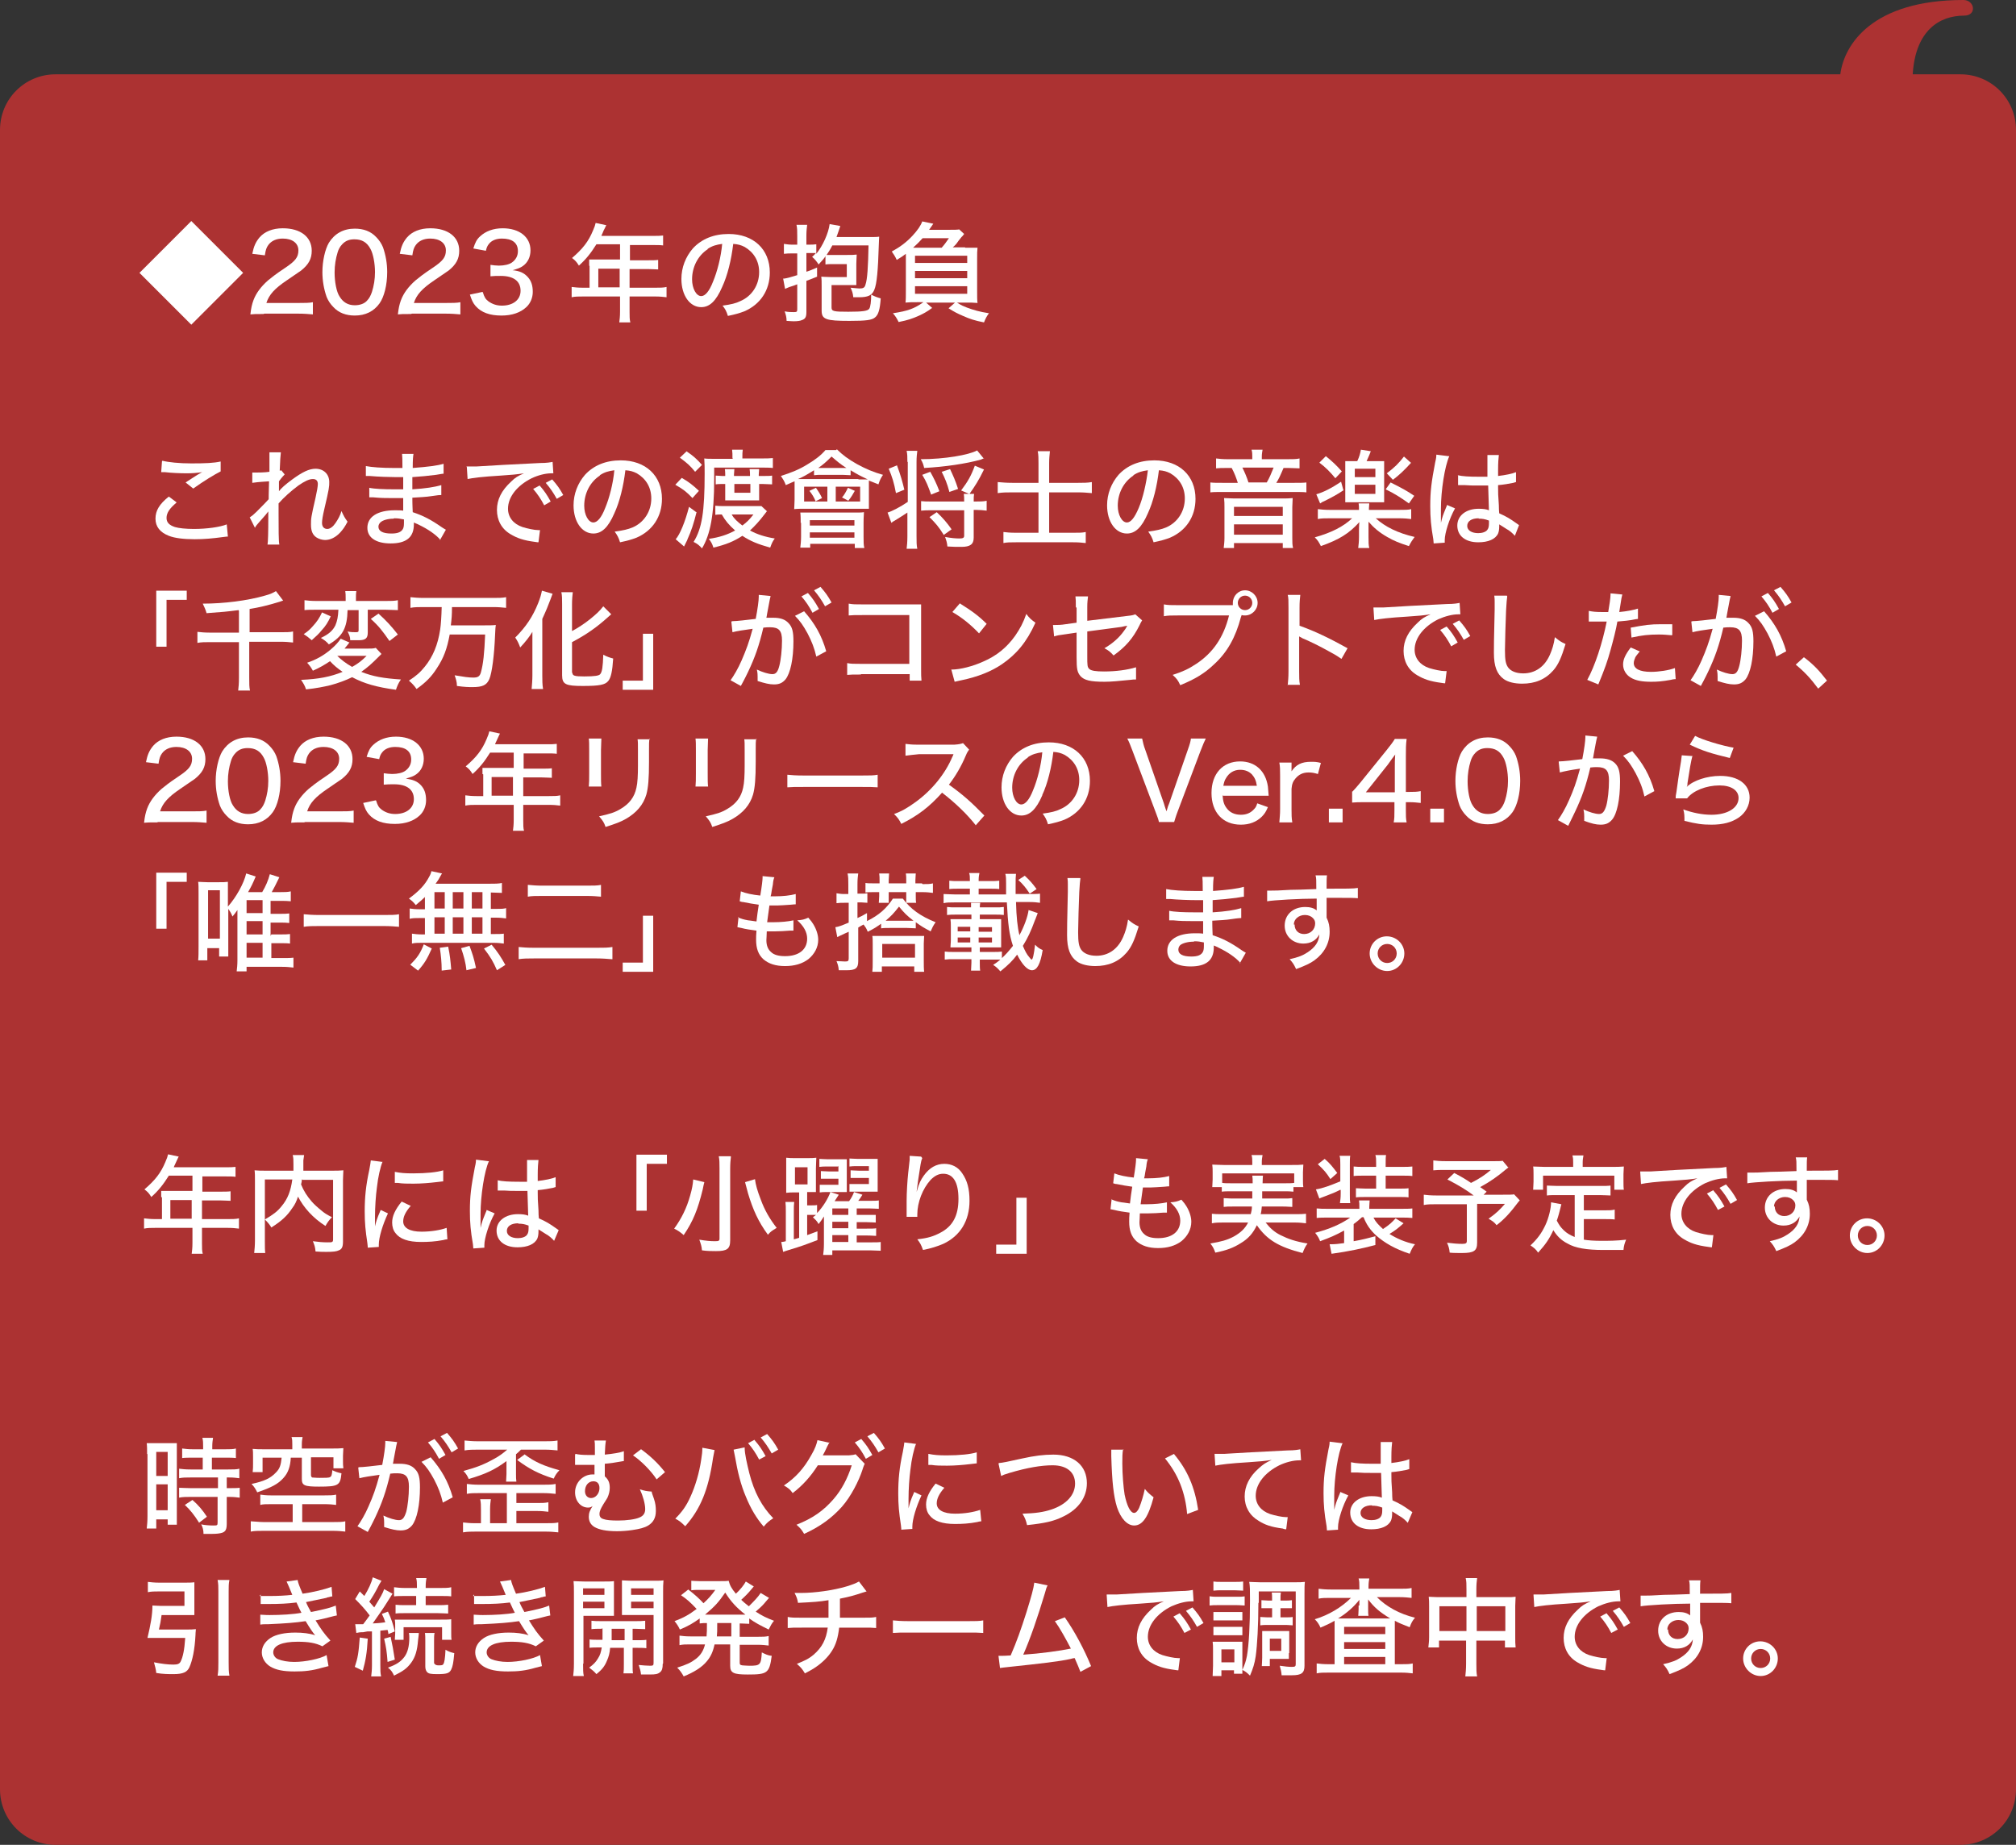 <?xml version="1.0" encoding="UTF-8"?>
<svg id="_レイヤー_2" data-name="レイヤー 2" xmlns="http://www.w3.org/2000/svg" viewBox="0 0 52.9 48.41">
  <rect x="0" y="0" width="52.9" height="48.41" fill="#333333" stroke="none"/>
  <defs>
    <style>
      .cls-1 {
        fill: #fff;
      }

      .cls-2 {
        fill: #ac3232;
      }
    </style>
  </defs>
  <g id="_抱負" data-name="抱負">
    <path class="cls-2" d="m1.46,48.41h49.98c.81,0,1.46-.65,1.46-1.46V3.41c0-.81-.65-1.46-1.46-1.46h-1.25c.07-1.15.7-1.54,1.35-1.54.34,0,.28-.41-.02-.41-2.38,0-3.13,1.16-3.23,1.95H1.46C.65,1.95,0,2.6,0,3.41v43.54c0,.81.65,1.46,1.46,1.46Z"/>
    <g>
      <path class="cls-1" d="m6.38,7.16l-1.36,1.36-1.36-1.36,1.36-1.36,1.36,1.36Z"/>
      <path class="cls-1" d="m6.91,8.24c-.2,0-.25,0-.34.01.02-.17.04-.26.08-.37.07-.19.2-.36.38-.52.1-.08.18-.15.45-.33.27-.18.35-.28.35-.46,0-.19-.16-.31-.41-.31-.17,0-.3.06-.38.17-.05.07-.07.13-.09.27l-.33-.04c.04-.2.09-.31.19-.43.13-.15.34-.24.61-.24.47,0,.76.23.76.59,0,.21-.08.36-.28.52-.09.06-.13.09-.38.26-.31.21-.46.37-.53.59h.84c.16,0,.29,0,.38-.02v.32c-.12-.01-.23-.02-.39-.02h-.88Z"/>
      <path class="cls-1" d="m8.75,8.06c-.08-.08-.14-.17-.18-.27-.07-.2-.11-.42-.11-.65,0-.29.07-.6.17-.77.15-.24.38-.37.68-.37.23,0,.42.07.56.22.08.08.14.17.18.27.07.2.11.42.11.65,0,.34-.08.65-.2.82-.15.21-.37.32-.65.32-.23,0-.42-.07-.56-.22Zm.23-1.65c-.06.06-.1.14-.12.21-.05.16-.08.34-.08.53,0,.25.05.51.13.63.09.15.22.23.4.23.13,0,.25-.04.32-.12.06-.06.1-.14.13-.23.05-.16.08-.33.08-.52,0-.23-.05-.49-.12-.61-.09-.17-.22-.25-.42-.25-.14,0-.24.04-.33.14Z"/>
      <path class="cls-1" d="m10.78,8.24c-.2,0-.25,0-.34.01.02-.17.04-.26.08-.37.07-.19.2-.36.38-.52.1-.08.18-.15.45-.33.27-.18.35-.28.35-.46,0-.19-.16-.31-.41-.31-.17,0-.3.06-.38.17-.05.07-.07.13-.09.27l-.33-.04c.04-.2.09-.31.19-.43.13-.15.34-.24.61-.24.47,0,.76.23.76.59,0,.21-.08.36-.28.52-.09.06-.13.09-.38.26-.31.21-.46.37-.53.59h.84c.16,0,.29,0,.38-.02v.32c-.12-.01-.23-.02-.39-.02h-.88Z"/>
      <path class="cls-1" d="m12.67,7.67c.04.13.07.18.15.24.1.07.21.11.35.11.29,0,.49-.15.49-.39,0-.25-.18-.39-.52-.39-.11,0-.18,0-.27.01v-.3c.07.01.15.02.22.02.14,0,.27-.03.34-.08.1-.07.16-.17.16-.3,0-.22-.15-.33-.42-.33-.15,0-.27.05-.34.14-.04.05-.06.09-.08.18l-.33-.06c.05-.16.09-.24.18-.32.14-.13.34-.21.59-.21.44,0,.73.23.73.58,0,.17-.07.32-.2.41-.07.05-.13.07-.27.11.19.02.3.07.4.18.09.1.13.22.13.39,0,.15-.06.3-.17.4-.15.14-.37.22-.65.22-.31,0-.53-.08-.68-.25-.07-.08-.1-.15-.15-.3l.33-.07Z"/>
      <path class="cls-1" d="m15.46,6.97c0-.06,0-.11,0-.16.06,0,.12,0,.2,0h.61v-.4h-.62c-.15.24-.28.4-.46.56-.06-.1-.1-.14-.18-.2.28-.24.43-.43.55-.72.04-.09.06-.15.07-.2l.28.06s-.03.05-.04.08q-.03.05-.06.13s-.03.06-.03.07h1.35c.13,0,.19,0,.27-.01v.26c-.08-.01-.15-.01-.27-.01h-.6v.4h.47c.12,0,.2,0,.27-.01v.25c-.08,0-.15-.01-.27-.01h-.48v.49h.67c.13,0,.22,0,.3-.02v.27c-.08-.01-.17-.02-.3-.02h-.67v.4c0,.13,0,.2.02.28h-.29c.01-.08.02-.15.02-.29v-.39h-.97c-.12,0-.21,0-.3.02v-.27c.08.01.17.02.3.02h.17v-.57Zm.8.57v-.49h-.56v.49h.56Z"/>
      <path class="cls-1" d="m18.95,7.53c-.16.37-.33.53-.55.53-.3,0-.52-.31-.52-.74,0-.3.11-.58.3-.8.23-.25.55-.38.94-.38.65,0,1.08.4,1.08,1.01,0,.47-.25.84-.67,1.02-.13.05-.24.08-.43.12-.04-.13-.07-.18-.14-.27.22-.03.35-.06.47-.12.3-.13.49-.42.49-.76,0-.29-.14-.52-.38-.66-.1-.05-.17-.07-.3-.08-.05.42-.15.83-.29,1.13Zm-.38-.99c-.26.17-.41.47-.41.79,0,.24.11.44.24.44.1,0,.21-.12.31-.38.11-.26.21-.65.24-.99-.15.02-.26.05-.38.13Z"/>
      <path class="cls-1" d="m21.67,6.71c-.05.08-.1.13-.19.23-.05-.08-.1-.14-.17-.2.05-.04.06-.06.1-.1t-.07,0h-.18v.49c.1-.03.14-.05.28-.11v.24c-.12.05-.15.06-.28.11v.82c0,.13-.03.18-.12.21-.04.02-.12.03-.21.03,0,0-.07,0-.19-.01,0-.1-.02-.16-.05-.25.1.02.17.02.24.02.08,0,.09-.01.09-.08v-.65c-.07.03-.11.04-.17.06-.04.01-.1.04-.15.06l-.05-.27s.02,0,.03,0c.07-.01.15-.03.34-.09v-.57h-.14c-.07,0-.13,0-.21.01v-.26c.07.01.14.02.21.02h.14v-.23c0-.13,0-.2-.02-.29h.28c-.01.09-.02.16-.02.28v.24h.05c.1,0,.14,0,.21-.01v.25c.17-.21.32-.54.35-.78l.28.05q-.02.06-.04.12s-.04.11-.06.17h.87c.12,0,.19,0,.25-.01,0,.06-.01.13-.01.22-.02.65-.05,1.02-.12,1.18-.06.14-.16.19-.4.19t-.15,0c-.01-.11-.03-.16-.07-.25.12.01.2.02.23.02.1,0,.14-.02.16-.1.05-.14.07-.48.08-1.03h-.95c-.05.1-.09.16-.15.25.05,0,.12,0,.22,0h.32c.12,0,.18,0,.25-.01,0,.07-.01.13-.01.24v.35c0,.11,0,.16,0,.21-.04,0-.1,0-.21,0h-.44v.59c0,.1.06.11.44.11s.51-.02.55-.08c.03-.04.05-.19.05-.37.09.05.15.07.25.1-.02.29-.06.43-.15.5-.08.07-.24.09-.67.09-.62,0-.73-.04-.73-.27v-.63c0-.13,0-.19-.01-.26.05,0,.12.01.24.01h.43v-.34h-.34c-.1,0-.16,0-.22.01v-.21Z"/>
      <path class="cls-1" d="m25.33,6.5c.17,0,.22,0,.32,0-.01.09-.01.15-.01.29v.83c0,.17,0,.26.01.33-.1-.01-.19-.01-.31-.01h-.23c.13.08.16.09.26.13.19.07.33.11.58.15-.06.08-.09.14-.13.24-.25-.05-.37-.09-.55-.17-.14-.06-.22-.1-.38-.2l.17-.15h-.76l.16.14c-.15.11-.23.15-.36.21-.16.07-.27.11-.52.16-.05-.1-.08-.15-.15-.23.39-.06.56-.12.8-.29h-.17c-.12,0-.2,0-.3.01.01-.08.01-.15.01-.33v-.95c-.08.06-.12.09-.24.16-.04-.09-.08-.15-.13-.22.22-.12.38-.24.54-.41.14-.15.22-.27.26-.38l.29.06s-.04.06-.11.16h.52c.14,0,.21,0,.27-.01l.13.12s-.02.02-.04.05c0,0-.01.01-.03.03t-.08.1c-.06.09-.09.12-.15.17h.32Zm-.62,0c.08-.09.12-.15.19-.25h-.69c-.08.09-.14.15-.25.25h.74Zm-.7.4h1.37v-.19h-1.37v.19Zm0,.4h1.37v-.19h-1.37v.19Zm0,.41h1.37v-.2h-1.37v.2Z"/>
    </g>
    <g>
      <path class="cls-1" d="m4.63,13.19c-.18.15-.26.27-.26.4,0,.12.07.19.22.24.1.03.28.05.5.05.34,0,.69-.05.86-.12l.03.32s-.06,0-.11.01c-.29.04-.52.06-.76.06-.29,0-.53-.03-.68-.09-.23-.09-.35-.24-.35-.45s.1-.38.35-.58l.2.15Zm-.37-1.1c.16.04.44.07.76.07.38,0,.59-.01.77-.05v.26c-.16.08-.44.25-.72.45l-.2-.16c.18-.12.22-.14.31-.2.03-.02.04-.02.07-.04.02-.01.03-.02.06-.03-.15.02-.26.03-.41.03-.17,0-.41-.01-.57-.03-.05,0-.06,0-.1,0l.02-.28Z"/>
      <path class="cls-1" d="m6.55,13.58c.06-.04.11-.08.18-.15q.26-.26.32-.33s0-.19.01-.47c-.32.02-.36.03-.44.04v-.27s.06,0,.09,0c.05,0,.24,0,.36-.02t0-.12c0-.09,0-.18,0-.27,0-.03,0-.06,0-.12h.3c-.01.07-.02.22-.03.48.02,0,.02,0,.04-.01l.09.11s-.08.08-.15.18c0,.02,0,.04,0,.05v.21c.06-.08.16-.17.35-.31.26-.19.44-.28.61-.28.21,0,.36.14.36.35,0,.12,0,.16-.13.71-.04.17-.06.29-.06.36,0,.1.05.16.14.16.07,0,.15-.06.21-.15.07-.1.13-.21.16-.32.06.13.08.17.16.28-.08.15-.12.2-.19.28-.12.13-.26.2-.4.2-.08,0-.17-.03-.23-.07-.1-.07-.14-.17-.14-.34,0-.15,0-.18.12-.7.04-.18.06-.3.06-.36,0-.08-.04-.13-.13-.13-.1,0-.22.06-.38.17-.19.14-.39.32-.52.47,0,.12,0,.21,0,.28,0,.39,0,.71.02.8h-.31q.02-.12.02-.7c0-.07,0-.11,0-.17-.05.07-.07.09-.22.26-.06.07-.11.12-.13.17l-.14-.28Z"/>
      <path class="cls-1" d="m11.56,14.17c-.13-.15-.34-.29-.57-.4-.03-.02-.1-.04-.13-.06v.05c0,.34-.2.5-.61.5-.38,0-.61-.15-.61-.41,0-.29.27-.46.72-.46.09,0,.17,0,.22.01v-.04s0-.01,0-.03,0-.06,0-.13c0-.03,0-.07,0-.13-.11,0-.23,0-.3,0-.17,0-.28,0-.49-.02-.03,0-.06,0-.08,0h-.02v-.25c.13.03.38.04.65.04.06,0,.15,0,.24,0v-.32c-.09,0-.13,0-.19,0-.16,0-.48-.01-.69-.03-.03,0-.05,0-.06,0,0,0-.02,0-.04,0v-.26c.15.03.42.05.74.05.04,0,.14,0,.22,0q0-.31-.01-.37h.3c-.01.07-.02.13-.02.37.4-.03.64-.06.81-.11v.26s-.04,0-.2.03c-.23.03-.36.04-.62.06q0,.1,0,.32c.34-.02.59-.06.76-.11v.26c-.05,0-.07,0-.27.03-.12.02-.32.03-.49.04,0,.22.01.34.01.38.27.09.47.19.77.4.05.03.06.04.1.06l-.16.28Zm-1.23-.56c-.15,0-.29.04-.35.1-.03.03-.05.07-.05.11,0,.12.12.18.34.18.15,0,.24-.03.29-.1.03-.04.04-.09.04-.18,0-.02,0-.09,0-.09-.1-.02-.15-.03-.26-.03Z"/>
      <path class="cls-1" d="m12.24,12.24s.08,0,.11,0c.05,0,.09,0,.16,0,.32-.02,1-.06,1.66-.09.19,0,.28-.02.33-.03l.02.3s-.04,0-.05,0c-.16,0-.35.05-.52.13-.38.19-.62.49-.62.8,0,.22.14.4.38.48.13.04.31.08.41.08.01,0,.03,0,.05,0l-.04.32s-.05,0-.09-.01c-.31-.04-.47-.1-.64-.2-.24-.14-.36-.37-.36-.64s.12-.51.37-.74c.11-.11.18-.15.34-.22-.2.03-.31.04-.61.06-.49.03-.73.06-.87.09l-.02-.31Zm1.92.5c.13.15.19.24.29.42l-.17.1c-.09-.17-.17-.29-.29-.43l.17-.09Zm.33-.16c.13.15.19.23.29.41l-.17.1c-.09-.16-.17-.28-.29-.42l.17-.09Z"/>
      <path class="cls-1" d="m16.12,13.47c-.16.37-.33.53-.55.53-.3,0-.52-.31-.52-.74,0-.3.11-.58.3-.8.23-.25.55-.38.94-.38.65,0,1.08.4,1.08,1.01,0,.47-.25.84-.67,1.02-.13.05-.24.08-.43.12-.04-.13-.07-.18-.14-.28.22-.03.35-.06.47-.11.3-.13.49-.42.49-.76,0-.29-.14-.52-.38-.66-.1-.05-.17-.07-.3-.08-.05.42-.15.83-.29,1.13Zm-.38-.99c-.26.17-.41.47-.41.79,0,.24.11.44.24.44.1,0,.21-.12.31-.38.11-.26.21-.65.24-.99-.15.02-.26.05-.38.13Z"/>
      <path class="cls-1" d="m17.89,12.54c.19.11.29.19.45.34l-.17.19c-.15-.16-.24-.23-.45-.35l.17-.18Zm.39.89c-.08.32-.14.5-.24.72,0,.02-.04.08-.09.19l-.22-.19c.11-.12.25-.46.35-.85l.19.14Zm-.27-1.59c.18.12.28.21.41.36l-.18.18c-.13-.16-.21-.23-.4-.37l.18-.17Zm1.21.19c0-.11,0-.16-.01-.23h.28c-.01.07-.01.1-.01.23h.49c.15,0,.22,0,.31-.01v.26c-.09-.01-.18-.01-.28-.01h-1.26v.31c0,.92-.1,1.45-.32,1.81-.07-.08-.12-.12-.22-.17.22-.35.29-.8.29-1.79,0-.17,0-.26-.01-.4.07.01.13.01.28.01h.48Zm.9,1.39s-.03.04-.07.09c-.12.16-.25.3-.37.41.18.1.4.17.65.21-.06.08-.08.13-.12.24-.32-.09-.52-.17-.73-.31-.23.15-.43.23-.76.31-.03-.1-.06-.15-.12-.23.28-.04.49-.11.69-.22-.16-.14-.26-.26-.35-.42-.08,0-.12,0-.17.01v-.24c.08.01.13.01.23.01h.76c.1,0,.17,0,.22,0l.15.14Zm-.2-.46c0,.05,0,.13,0,.17-.06,0-.1,0-.2,0h-.5c-.07,0-.15,0-.19,0,0-.04,0-.11,0-.17v-.26h-.08s-.12,0-.17.01v-.23c.05,0,.12.01.17.01h.08v-.04s0-.09-.01-.14h.25c0,.06-.01.09-.01.14v.04h.42v-.04c0-.05,0-.08-.01-.14h.25c0,.06-.01.09-.01.14v.04h.1c.13,0,.19,0,.25-.01v.23c-.08,0-.16-.01-.25-.01h-.09v.26Zm-.72.54c.06.11.15.19.28.29.12-.09.19-.16.29-.29h-.58Zm.07-.8v.23h.42v-.23h-.42Z"/>
      <path class="cls-1" d="m21.96,11.79c.15.15.3.26.53.39.24.13.43.21.68.28-.06.09-.08.13-.12.25-.13-.05-.18-.07-.25-.1,0,.01,0,.02,0,.03,0,.1,0,.12,0,.21v.25c0,.11,0,.19,0,.25-.07,0-.16,0-.27,0h-1.42c-.11,0-.19,0-.27.01,0-.06.01-.15.01-.25v-.26c0-.08,0-.11,0-.22-.05.02-.1.04-.23.1-.04-.11-.07-.15-.13-.24.28-.09.48-.17.69-.3.22-.13.37-.25.48-.38h.28Zm.57.79c.11,0,.17,0,.24,0-.19-.09-.27-.13-.45-.24v.13c-.06,0-.13-.01-.21-.01h-.53c-.11,0-.15,0-.22.01v-.13c-.21.13-.28.17-.42.23.06,0,.12,0,.18,0h1.4Zm-1.52,1.15c0-.11,0-.2-.01-.28.13,0,.23,0,.34,0h1.06c.13,0,.21,0,.27-.01,0,.06-.01.12-.01.27v.38c0,.13,0,.21.02.29h-.25v-.11h-1.17v.1h-.26c.01-.09.02-.17.02-.29v-.37Zm.09-.96v.39h.61v-.39h-.61Zm.3.38c-.04-.1-.09-.18-.16-.27l.17-.08c.07.1.12.18.16.27l-.18.09Zm-.15.64h1.17v-.14h-1.17v.14Zm0,.32h1.17v-.14h-1.17v.14Zm.86-1.83s.06,0,.1,0c-.16-.1-.25-.18-.39-.3-.14.14-.23.22-.35.3.04,0,.06,0,.11,0h.53Zm-.18.88h.64v-.39h-.64v.39Zm.16-.1c.07-.08.11-.16.16-.26l.18.08c-.05.09-.09.16-.17.26l-.17-.09Z"/>
      <path class="cls-1" d="m23.81,12.12c0-.13,0-.2-.02-.29h.28c-.01.09-.02.16-.02.29v1.95c0,.14,0,.24.02.33h-.28c.01-.08.02-.18.02-.33v-.62c-.08.05-.21.14-.33.21-.04.02-.07.04-.09.06l-.1-.27c.11-.03.34-.15.53-.28v-1.05Zm-.27.1c.09.24.14.42.19.63l-.22.09c-.05-.27-.1-.43-.19-.64l.22-.09Zm2.28-.19s-.02,0-.08.03c-.4.11-.94.19-1.49.22-.02-.09-.04-.15-.09-.23.62,0,1.26-.11,1.48-.23l.18.22Zm-.21,1.13c.11,0,.2,0,.28-.02v.26c-.08-.01-.18-.02-.28-.02h-.06v.73c0,.17-.09.24-.32.24-.12,0-.24,0-.37-.01-.01-.11-.03-.16-.06-.25.16.03.28.04.38.04.09,0,.12-.02.12-.07v-.67h-.85c-.11,0-.19,0-.28.01v-.25c.08.01.15.01.28.01h.85c0-.1,0-.14-.01-.2h.14l-.21-.09c.18-.24.26-.38.36-.65l.24.1c-.14.29-.24.44-.38.64h.12c-.01.06-.01.1-.01.2h.06Zm-1.18-.19c-.08-.22-.12-.33-.23-.51l.21-.08c.09.16.16.3.24.51l-.22.09Zm.33,1.06c-.13-.21-.21-.3-.37-.46l.19-.13c.17.16.27.28.39.45l-.21.15Zm.15-1.13c-.06-.22-.11-.34-.2-.52l.22-.07c.08.17.14.3.21.52l-.23.08Z"/>
      <path class="cls-1" d="m27.25,12.15c0-.12,0-.21-.02-.31h.32c-.01.1-.02.19-.02.31v.52h.76c.13,0,.25,0,.36-.02v.29c-.12-.01-.22-.02-.35-.02h-.77v1.06h.63c.16,0,.24,0,.33-.02v.29c-.1-.01-.18-.02-.33-.02h-1.5c-.15,0-.24,0-.33.02v-.29c.08.01.17.02.33.02h.59v-1.06h-.69c-.14,0-.25,0-.38.02v-.29c.12.01.23.02.38.02h.69v-.52Z"/>
      <path class="cls-1" d="m30.12,13.47c-.16.37-.33.53-.55.53-.3,0-.52-.31-.52-.74,0-.3.11-.58.3-.8.23-.25.55-.38.94-.38.65,0,1.08.4,1.08,1.01,0,.47-.25.84-.67,1.02-.13.05-.24.08-.43.12-.04-.13-.07-.18-.14-.28.22-.03.35-.06.47-.11.3-.13.49-.42.49-.76,0-.29-.14-.52-.38-.66-.1-.05-.17-.07-.3-.08-.05.42-.15.83-.29,1.13Zm-.38-.99c-.26.17-.41.47-.41.79,0,.24.11.44.24.44.1,0,.2-.12.31-.38.11-.26.2-.65.24-.99-.15.02-.26.05-.38.13Z"/>
      <path class="cls-1" d="m32.86,11.98c0-.06,0-.12-.02-.18h.29c-.01.06-.02.11-.02.18v.07h.66c.15,0,.25,0,.33-.02v.26c-.09,0-.17-.01-.29-.01h-.13c-.08.19-.13.3-.19.39h.46c.17,0,.25,0,.33-.01v.26c-.08-.01-.16-.01-.33-.01h-1.86c-.17,0-.25,0-.33.01v-.26c.08.01.17.01.33.01h.39c-.04-.13-.09-.26-.16-.39h-.13c-.13,0-.19,0-.28.01v-.26c.08.01.17.02.31.02h.64v-.07Zm.8,1.1c.1,0,.15,0,.26-.01,0,.09-.01.15-.01.24v.81c0,.11,0,.18.02.26h-.27v-.13h-1.28v.13h-.27c.01-.09.02-.16.02-.26v-.81c0-.08,0-.15-.01-.24.1,0,.16.01.26.01h1.28Zm-1.28.46h1.28v-.24h-1.28v.24Zm0,.49h1.28v-.27h-1.28v.27Zm.86-1.37c.07-.12.12-.24.18-.39h-.82c.06.12.12.26.16.39h.49Z"/>
      <path class="cls-1" d="m36.1,13.6c.24.22.58.39,1.02.49-.06.08-.1.14-.15.24-.25-.08-.4-.14-.57-.24-.21-.12-.35-.24-.49-.4t0,.1c0,.1,0,.11,0,.13v.17c0,.14,0,.21.02.29h-.29c.01-.09.02-.17.02-.29v-.17s0-.15.01-.22c-.27.3-.53.46-1.01.63-.05-.1-.08-.15-.16-.23.43-.12.75-.28.98-.5h-.57c-.15,0-.24,0-.33.02v-.26c.08.01.18.02.33.02h.75c0-.08,0-.12-.01-.17h.28c0,.05-.01.08-.01.17h.78c.16,0,.25,0,.33-.02v.26c-.08-.01-.18-.02-.33-.02h-.61Zm-.84-.74c-.16.11-.31.19-.51.29-.05.02-.05.02-.11.06l-.1-.24c.18-.05.4-.16.65-.33l.06.22Zm-.47-.89c.16.13.27.23.42.4l-.17.18c-.14-.17-.26-.29-.42-.41l.17-.17Zm.83.12c.05-.11.07-.18.09-.29l.26.04c-.06.16-.07.16-.11.26h.25c.11,0,.13,0,.21,0,0,.07,0,.1,0,.22v.63c0,.12,0,.17,0,.23-.06,0-.13,0-.21,0h-.6c-.08,0-.15,0-.21,0,0-.07,0-.12,0-.23v-.63c0-.12,0-.13,0-.22.07,0,.11,0,.22,0h.09Zm-.07.43h.54v-.22h-.54v.22Zm0,.44h.54v-.24h-.54v.24Zm.94-.3c.28.14.43.22.62.35l-.14.2c-.21-.15-.38-.26-.61-.37l.13-.18Zm.54-.52c-.19.21-.32.33-.48.45l-.16-.17c.21-.16.31-.26.45-.44l.19.17Z"/>
      <path class="cls-1" d="m38.03,11.97c-.12.26-.22.91-.22,1.38v.08q0,.09,0,.17v.12h0c.04-.17.05-.19.13-.39.02-.04.02-.05.03-.08l.21.09c-.15.27-.27.65-.27.83,0,.02,0,.02,0,.07l-.29.02s0-.02-.01-.11c-.06-.34-.08-.57-.08-.87,0-.39.03-.63.13-1.15.03-.12.03-.17.03-.2l.32.04Zm.22.5c.13.03.29.04.58.04.07,0,.11,0,.2,0q0-.25,0-.44c0-.06,0-.1,0-.13h.3c-.01.08-.02.2-.02.39v.16c.18-.02.38-.06.47-.1v.26s-.01,0-.07.02c-.09.02-.27.05-.4.06v.06c0,.16,0,.18.02.47q0,.12.01.21c.2.09.28.14.45.26.03.02.04.03.07.05l-.11.28c-.05-.06-.14-.14-.22-.18-.09-.06-.16-.1-.19-.12v.05c0,.08-.01.14-.03.19-.07.15-.26.23-.52.23-.34,0-.55-.17-.55-.44,0-.26.23-.44.56-.44.11,0,.2.01.27.04q0-.08-.02-.65c-.14,0-.19,0-.28,0-.11,0-.22,0-.33-.01-.04,0-.08,0-.09,0h-.05s-.02,0-.03,0h-.01v-.27Zm.55,1.13c-.19,0-.3.08-.3.2s.12.19.29.19c.1,0,.2-.03.24-.09.03-.04.04-.09.04-.17v-.07c-.11-.04-.17-.05-.27-.05Z"/>
      <path class="cls-1" d="m4.1,16.97v-1.47h.8v.24h-.53v1.23h-.27Z"/>
      <path class="cls-1" d="m6.26,16.01c-.32.04-.41.05-.84.08-.02-.08-.06-.17-.1-.25.56,0,1.18-.08,1.63-.21.15-.04.23-.08.29-.12l.19.25s-.04.01-.09.03c-.29.09-.54.15-.79.19v.61h.82c.14,0,.24,0,.32-.02v.29c-.1-.01-.19-.02-.32-.02h-.83v.94c0,.17,0,.25.02.34h-.31c.01-.09.02-.17.02-.34v-.93h-.78c-.12,0-.2,0-.31.02v-.29c.09.01.18.02.31.02h.78v-.57Z"/>
      <path class="cls-1" d="m10.02,17.15s-.04.04-.08.08c-.19.19-.29.28-.46.4.3.12.58.17,1.04.2-.07.1-.1.18-.13.27-.51-.07-.83-.16-1.15-.33-.16.08-.38.16-.57.21-.17.04-.36.08-.64.11-.03-.1-.07-.16-.13-.25.46-.02.77-.08,1.09-.21-.13-.09-.23-.17-.33-.28-.15.1-.29.18-.45.25-.05-.09-.08-.13-.15-.21.24-.08.43-.19.61-.34.13-.11.21-.2.27-.29l.23.1s-.02.02-.04.05c-.03.04-.05.06-.09.11h.57c.12,0,.2,0,.25-.02l.15.16Zm-1.34-.98c-.08.17-.13.25-.24.37-.08.1-.14.15-.26.26-.09-.08-.12-.1-.21-.16.12-.08.17-.13.24-.21.11-.12.17-.21.24-.36l.22.1Zm-.38-.17c-.14,0-.22,0-.31.01v-.26c.08.01.17.02.32.02h.76v-.07c0-.08,0-.13-.01-.19h.29c-.01.06-.01.11-.01.19v.07h.77c.15,0,.24,0,.33-.02v.26c-.09,0-.2-.01-.32-.01h-.47v.6c0,.15-.06.2-.24.2-.07,0-.13,0-.22,0,0-.09-.03-.15-.07-.23.09.02.15.02.22.02.06,0,.07-.01.07-.06v-.52h-.29c-.01.47-.13.69-.49.9-.06-.07-.11-.11-.21-.17.21-.1.31-.19.38-.33.05-.12.07-.22.08-.41h-.58Zm.55,1.21c.1.1.23.2.39.29.16-.09.25-.16.38-.29h-.77Zm1.08-1.11c.21.19.33.32.51.55l-.22.17c-.18-.26-.28-.39-.49-.58l.19-.13Z"/>
      <path class="cls-1" d="m11.11,15.93c-.12,0-.24,0-.34.02v-.28c.1.01.21.02.34.02h1.84c.13,0,.23,0,.33-.02v.28c-.1-.01-.21-.02-.33-.02h-1.09c0,.22-.01.31-.03.48h.83c.17,0,.27,0,.35-.01-.01.06-.01.08-.02.28-.02.5-.08.98-.15,1.14-.07.16-.18.21-.44.21-.09,0-.2,0-.41-.03,0-.11-.03-.19-.06-.28.24.04.36.06.49.06.12,0,.17-.03.2-.14.06-.22.09-.49.11-.99h-.93c-.07.38-.16.62-.34.89-.14.22-.29.37-.53.54-.06-.09-.12-.15-.2-.22.2-.13.3-.22.42-.37.21-.26.34-.57.4-.97q.03-.2.04-.59h-.48Z"/>
      <path class="cls-1" d="m13.97,16.91c0-.13,0-.18,0-.33-.07.12-.18.26-.32.41-.04-.11-.07-.17-.13-.26.28-.28.46-.55.6-.9.06-.15.08-.23.1-.33l.28.08c-.02.05-.03.08-.06.16-.07.18-.09.24-.21.5v1.49c0,.11,0,.24.02.35h-.3c.01-.12.02-.23.02-.36v-.81Zm1.05.74c0,.08.05.1.31.1.28,0,.39-.02.42-.06.05-.06.07-.19.08-.51.09.05.18.08.26.1-.02.33-.06.51-.13.59-.08.1-.23.13-.67.13s-.54-.04-.54-.28v-1.86c0-.13,0-.24-.02-.32h.3c-.01.08-.02.19-.02.32v.7c.15-.08.32-.19.47-.31.16-.13.26-.22.35-.34l.21.21s-.04.03-.07.06c-.31.28-.58.47-.96.67v.81Z"/>
      <path class="cls-1" d="m17.14,16.63v1.47h-.8v-.24h.53v-1.23h.28Z"/>
      <path class="cls-1" d="m19.22,16.3c.1,0,.37-.03.61-.06.05-.26.08-.48.08-.58,0-.01,0-.03,0-.05l.31.03s-.01.06-.02.09l-.07.37c-.01.06-.01.07-.02.11.08,0,.12,0,.18,0,.18,0,.31.04.4.14.1.1.13.23.13.48,0,.46-.08.84-.21,1-.08.09-.16.13-.3.13-.12,0-.24-.03-.43-.09,0-.05,0-.08,0-.11,0-.05,0-.1-.02-.19.15.07.31.12.41.12.09,0,.14-.06.18-.22.04-.15.07-.42.07-.66,0-.26-.08-.35-.31-.35-.06,0-.11,0-.18.01-.11.47-.22.78-.4,1.16-.02.04-.08.17-.19.37l-.27-.15c.08-.11.2-.31.29-.52.12-.28.19-.46.29-.83-.22.03-.42.06-.53.09l-.03-.28Zm1.88-.26c.28.32.46.63.58,1.05l-.26.14c-.05-.22-.12-.4-.23-.61-.11-.2-.19-.32-.33-.46l.24-.12Zm.1-.48c.13.15.19.24.29.42l-.17.1c-.09-.17-.17-.29-.29-.43l.17-.09Zm.33-.16c.13.15.19.23.29.41l-.17.1c-.09-.16-.17-.28-.29-.42l.17-.09Z"/>
      <path class="cls-1" d="m22.59,17.7c-.21,0-.26,0-.36.01v-.31c.1.02.16.02.36.02h1.27v-1.28h-1.22c-.21,0-.26,0-.37.01v-.31c.12.02.15.02.38.02h1.28q.14,0,.24,0c0,.08,0,.11,0,.23v1.47c0,.14,0,.21.01.3h-.31v-.17h-1.28Z"/>
      <path class="cls-1" d="m24.97,17.57c.23,0,.57-.09.83-.21.35-.15.62-.37.84-.68.13-.19.21-.34.29-.57.09.12.13.15.24.23-.23.51-.5.83-.88,1.09-.28.19-.63.33-1.06.42-.11.02-.12.03-.18.04l-.09-.33Zm.21-1.74c.32.2.5.33.71.54l-.2.25c-.22-.23-.44-.41-.7-.56l.19-.22Z"/>
      <path class="cls-1" d="m28.23,15.93c0-.16,0-.19-.01-.28h.33c-.01.09-.02.15-.02.28v.36l1.07-.13c.1-.01.14-.02.19-.04l.18.16s-.03.04-.07.13c-.17.34-.36.56-.68.79-.09-.1-.13-.13-.24-.19.21-.12.39-.28.51-.45.04-.05.05-.07.09-.14q-.07.01-.15.03l-.9.12v.64c0,.25,0,.3.06.35.05.04.16.06.38.06.31,0,.61-.04.84-.11v.32c-.06,0-.08,0-.15.01-.31.03-.49.05-.68.05-.37,0-.53-.04-.63-.15-.08-.1-.1-.17-.1-.49v-.65l-.27.04c-.22.03-.22.03-.32.06l-.03-.3s.04,0,.06,0c.06,0,.15,0,.27-.02l.29-.04v-.39Z"/>
      <path class="cls-1" d="m32.35,15.86s0-.03,0-.04c0-.18.14-.33.32-.33s.33.15.33.33-.15.33-.33.33c-.03,0-.06,0-.09-.01,0,.01-.01.03-.02.06-.14.53-.36.92-.7,1.23-.25.24-.5.39-.89.55-.06-.13-.09-.17-.2-.27.25-.08.41-.15.62-.29.44-.29.72-.7.86-1.27h-1.34c-.19,0-.26,0-.37.02v-.31c.11.02.19.02.38.02h1.43Zm.13-.04c0,.1.08.19.19.19s.19-.09.19-.19-.08-.19-.19-.19-.19.09-.19.19Z"/>
      <path class="cls-1" d="m33.79,17.98c.01-.12.02-.19.02-.36v-1.67c0-.19,0-.26-.02-.34h.33c-.01.09-.02.18-.02.34v.47c.4.14.79.33,1.26.59l-.16.28c-.13-.09-.2-.13-.35-.21-.21-.12-.52-.27-.67-.33t-.09-.05s0,.04,0,.11c0,.03,0,.11,0,.14v.66c0,.15,0,.26.02.36h-.33Z"/>
      <path class="cls-1" d="m36.04,15.94s.08,0,.11,0c.05,0,.09,0,.16,0,.32-.02,1-.06,1.66-.09.19,0,.28-.02.33-.03l.02.3s-.04,0-.05,0c-.16,0-.35.05-.53.13-.38.19-.62.49-.62.8,0,.22.14.4.38.48.13.04.31.08.41.08.01,0,.03,0,.05,0l-.04.32s-.05,0-.09-.01c-.31-.04-.47-.1-.64-.2-.24-.14-.36-.37-.36-.64s.12-.51.37-.74c.11-.11.18-.15.34-.22-.2.03-.31.04-.61.06-.49.03-.73.06-.87.09l-.02-.31Zm1.92.5c.13.15.19.24.29.42l-.17.1c-.09-.17-.17-.29-.29-.43l.17-.09Zm.33-.16c.13.15.19.23.29.41l-.17.1c-.09-.16-.17-.28-.29-.42l.17-.09Z"/>
      <path class="cls-1" d="m39.55,15.65c-.01.08-.02.16-.03.36-.01.24-.03.86-.03,1.05,0,.26.02.36.08.45.07.1.21.16.4.16.31,0,.56-.17.7-.49.06-.14.1-.26.13-.46.12.1.17.13.28.18-.11.36-.19.54-.32.69-.21.24-.48.35-.82.35-.19,0-.37-.04-.48-.12-.18-.13-.26-.33-.26-.69,0-.16,0-.31.02-1.14,0-.09,0-.14,0-.19,0-.07,0-.1-.01-.17h.33Z"/>
      <path class="cls-1" d="m41.69,16.03c.1.02.18.03.34.03.06,0,.1,0,.17,0,.03-.17.06-.37.06-.45,0,0,0-.02,0-.04l.31.03q-.02.06-.05.27c-.01.08-.02.11-.03.19.21-.02.36-.05.49-.09v.27s0,0-.07.01c-.13.03-.33.05-.47.06-.03.19-.11.5-.18.75-.08.29-.15.49-.32.9l-.29-.12c.2-.36.4-.97.51-1.53-.03,0-.17,0-.23,0-.02,0-.04,0-.08,0-.04,0-.09,0-.13,0h-.03v-.27Zm1.34,1.06c-.07.09-.1.12-.12.16-.02.05-.04.1-.04.15,0,.15.16.23.45.23.21,0,.47-.04.63-.1l.02.29s-.06,0-.13.02c-.22.04-.35.05-.51.05-.24,0-.41-.03-.54-.11-.12-.07-.2-.2-.2-.34,0-.13.05-.25.2-.45l.23.1Zm.84-.42c-.13-.01-.21-.02-.34-.02-.27,0-.45.02-.72.08l-.02-.26c.37-.07.51-.09.8-.09.08,0,.12,0,.29,0v.28Z"/>
      <path class="cls-1" d="m44.41,16.3c.1,0,.37-.03.61-.06.05-.26.08-.48.08-.58,0-.01,0-.03,0-.05l.31.03s-.01.06-.02.09l-.07.37c-.01.06-.01.07-.02.11.08,0,.12,0,.18,0,.18,0,.31.04.4.14.1.1.13.23.13.48,0,.46-.08.84-.21,1-.08.09-.16.13-.3.13-.12,0-.24-.03-.43-.09,0-.05,0-.08,0-.11,0-.05,0-.1-.02-.19.15.07.31.12.41.12.09,0,.14-.06.18-.22.04-.15.07-.42.07-.66,0-.26-.08-.35-.31-.35-.06,0-.11,0-.18.01-.11.47-.22.78-.4,1.16-.02.04-.08.17-.19.37l-.27-.15c.08-.11.2-.31.29-.52.12-.28.19-.46.29-.83-.22.03-.42.06-.53.09l-.03-.28Zm1.88-.26c.28.32.46.63.58,1.05l-.26.14c-.05-.22-.12-.4-.23-.61-.11-.2-.19-.32-.33-.46l.24-.12Zm.1-.48c.13.15.19.24.29.42l-.17.1c-.09-.17-.17-.29-.29-.43l.17-.09Zm.33-.16c.13.15.19.23.29.41l-.17.1c-.09-.16-.17-.28-.29-.42l.17-.09Z"/>
      <path class="cls-1" d="m47.34,17.25c.25.19.4.35.6.61l-.23.21c-.2-.27-.36-.44-.59-.63l.21-.19Z"/>
      <path class="cls-1" d="m4.12,21.58c-.21,0-.25,0-.34.01.02-.17.04-.26.08-.37.07-.19.2-.36.38-.52.1-.08.18-.15.45-.33.27-.18.35-.28.35-.46,0-.19-.16-.31-.41-.31-.17,0-.3.06-.38.17-.05.07-.07.13-.09.27l-.33-.04c.04-.2.09-.31.19-.43.13-.15.34-.24.61-.24.47,0,.76.23.76.59,0,.21-.08.36-.28.52-.09.06-.13.09-.38.26-.31.21-.46.37-.53.59h.84c.16,0,.29,0,.38-.02v.32c-.12-.01-.23-.02-.39-.02h-.88Z"/>
      <path class="cls-1" d="m5.95,21.41c-.08-.08-.14-.17-.18-.27-.07-.2-.11-.42-.11-.65,0-.29.07-.6.17-.77.15-.24.38-.37.68-.37.23,0,.42.07.56.22.08.08.14.17.18.27.07.2.11.42.11.65,0,.34-.08.65-.2.82-.15.21-.37.32-.65.32-.23,0-.42-.07-.56-.22Zm.23-1.65c-.06.06-.1.14-.12.21-.05.16-.08.34-.08.53,0,.25.05.51.13.63.09.15.22.23.4.23.13,0,.25-.04.32-.12.06-.06.1-.14.13-.23.05-.16.08-.33.08-.52,0-.23-.05-.49-.12-.61-.09-.17-.22-.25-.42-.25-.14,0-.24.04-.33.14Z"/>
      <path class="cls-1" d="m7.98,21.58c-.21,0-.25,0-.34.01.02-.17.04-.26.08-.37.07-.19.2-.36.38-.52.1-.08.18-.15.45-.33.27-.18.35-.28.35-.46,0-.19-.16-.31-.41-.31-.17,0-.3.06-.38.17-.05.07-.07.13-.09.27l-.33-.04c.04-.2.09-.31.19-.43.13-.15.34-.24.61-.24.47,0,.76.23.76.59,0,.21-.08.36-.28.52-.09.06-.13.09-.38.26-.31.21-.46.37-.53.59h.84c.16,0,.29,0,.38-.02v.32c-.12-.01-.23-.02-.39-.02h-.88Z"/>
      <path class="cls-1" d="m9.87,21.01c.04.13.07.18.15.24.1.07.21.11.35.11.29,0,.49-.15.49-.39,0-.25-.18-.39-.52-.39-.11,0-.18,0-.27.01v-.3c.07.01.15.02.22.02.14,0,.27-.03.34-.08.1-.07.16-.17.16-.3,0-.22-.15-.33-.42-.33-.15,0-.27.05-.34.14-.04.05-.06.09-.08.18l-.33-.06c.05-.16.09-.24.18-.32.14-.13.34-.21.59-.21.44,0,.73.23.73.58,0,.17-.07.32-.2.41-.07.05-.13.07-.27.11.19.03.3.07.4.18.09.1.13.22.13.39,0,.15-.06.3-.17.4-.15.14-.37.22-.65.22-.31,0-.53-.08-.68-.25-.07-.08-.1-.15-.15-.3l.33-.07Z"/>
      <path class="cls-1" d="m12.66,20.31c0-.06,0-.11,0-.16.06,0,.12,0,.2,0h.62v-.4h-.62c-.15.24-.28.4-.46.56-.06-.1-.1-.14-.18-.2.28-.24.43-.43.55-.72.04-.09.06-.15.07-.2l.28.06s-.03.05-.04.08q-.02.05-.06.13s-.03.06-.03.07h1.35c.13,0,.19,0,.27-.01v.26c-.08-.01-.15-.01-.27-.01h-.6v.4h.47c.12,0,.2,0,.27-.01v.25c-.08,0-.15-.01-.27-.01h-.48v.49h.67c.13,0,.22,0,.3-.02v.27c-.08-.01-.17-.02-.3-.02h-.67v.4c0,.13,0,.21.02.28h-.29c.01-.08.02-.15.02-.29v-.39h-.97c-.12,0-.21,0-.3.02v-.27c.08.01.17.02.3.02h.17v-.57Zm.8.57v-.49h-.56v.49h.56Z"/>
      <path class="cls-1" d="m15.78,19.38q0,.07-.01.3v.62c0,.16,0,.25.01.34h-.33c.01-.11.01-.18.01-.34v-.62c0-.15,0-.22-.01-.3h.33Zm1.26,0c-.01.09-.01.13-.01.31v.3c0,.44-.02.68-.07.86-.08.27-.26.48-.54.64-.14.08-.28.13-.53.21-.04-.12-.07-.16-.17-.28.28-.06.41-.1.56-.19.24-.14.37-.32.42-.56.03-.13.04-.32.04-.58v-.1s0-.28,0-.28c0-.21,0-.24-.01-.31h.33Z"/>
      <path class="cls-1" d="m18.58,19.38q0,.07-.01.3v.62c0,.16,0,.25.01.34h-.33c.01-.11.01-.18.01-.34v-.62c0-.15,0-.22-.01-.3h.33Zm1.26,0c-.01.09-.01.13-.01.31v.3c0,.44-.02.68-.07.86-.08.27-.26.48-.54.64-.14.08-.28.13-.53.21-.04-.12-.07-.16-.17-.28.28-.06.41-.1.56-.19.24-.14.37-.32.42-.56.03-.13.04-.32.04-.58v-.1s0-.28,0-.28c0-.21,0-.24-.01-.31h.33Z"/>
      <path class="cls-1" d="m20.66,20.33c.1.01.22.02.43.02h1.52c.24,0,.31,0,.42-.02v.33c-.12-.01-.21-.01-.42-.01h-1.51c-.24,0-.32,0-.44.01v-.33Z"/>
      <path class="cls-1" d="m25.6,21.65c-.22-.28-.53-.58-.88-.85-.33.37-.63.6-1.07.82-.06-.12-.09-.16-.19-.26.22-.08.35-.16.56-.31.43-.31.78-.74.97-1.19t.02-.04s0-.01.01-.03c-.03,0-.05,0-.09,0h-.81c-.17.02-.23.02-.36.04v-.31c.09.01.16.02.28.02h1.01c.13-.01.16-.02.22-.04l.16.17s-.06.08-.08.14c-.13.31-.28.56-.45.78.35.25.58.45.93.81l-.23.26Z"/>
      <path class="cls-1" d="m27.35,20.87c-.16.37-.33.53-.55.53-.3,0-.52-.31-.52-.74,0-.3.11-.58.3-.8.23-.25.55-.38.94-.38.65,0,1.08.4,1.08,1.01,0,.47-.25.84-.67,1.02-.13.05-.24.08-.43.12-.04-.13-.07-.18-.14-.28.22-.03.35-.06.47-.12.3-.13.49-.42.49-.76,0-.29-.14-.52-.38-.66-.1-.05-.17-.07-.3-.08-.05.42-.15.83-.29,1.13Zm-.38-.99c-.26.17-.41.47-.41.79,0,.24.11.44.24.44.1,0,.21-.12.31-.38.11-.26.21-.65.24-.99-.15.02-.26.05-.38.13Z"/>
      <path class="cls-1" d="m30.54,21.08s.03.11.07.21c.04-.14.04-.14.07-.21l.49-1.41c.05-.14.07-.21.08-.29h.39c-.04.08-.07.15-.14.33l-.6,1.59c-.05.13-.07.21-.09.27h-.4c-.01-.06-.04-.14-.09-.27l-.6-1.59c-.06-.16-.1-.26-.14-.33h.39c.02.09.04.19.08.29l.49,1.41Z"/>
      <path class="cls-1" d="m32.08,20.86c.01.17.04.26.11.35.08.11.21.17.37.17.15,0,.26-.05.35-.15.04-.04.06-.08.08-.15l.28.1c-.05.12-.09.18-.16.25-.14.14-.33.21-.55.21-.47,0-.77-.32-.77-.83s.3-.83.75-.83c.4,0,.67.25.73.66t.02.24h-1.2Zm.9-.24c-.02-.14-.06-.22-.13-.3-.08-.08-.18-.12-.31-.12-.16,0-.29.08-.37.22-.04.06-.05.11-.07.2h.89Z"/>
      <path class="cls-1" d="m34.58,20.31c-.1-.03-.16-.04-.24-.04-.15,0-.25.05-.34.15-.07.08-.1.15-.11.28v.54c0,.14,0,.22.02.34h-.34c.01-.14.02-.21.02-.34v-.88c0-.16,0-.24-.02-.35h.32v.13s0,.08,0,.1c.12-.18.27-.25.51-.25.09,0,.15,0,.26.03l-.08.3Z"/>
      <path class="cls-1" d="m35.23,21.22v.36h-.36v-.36h.36Z"/>
      <path class="cls-1" d="m35.49,20.77q.07-.07.21-.24l.68-.84c.11-.14.16-.2.22-.3h.31c-.02.16-.02.26-.02.47v.92h.1c.12,0,.18,0,.29-.02v.31c-.11-.01-.17-.02-.29-.02h-.1v.22c0,.14,0,.21.02.31h-.34c.02-.09.02-.18.02-.32v-.21h-.77c-.16,0-.24,0-.34.01v-.29Zm1.11-.62c0-.14,0-.23.01-.35-.06.08-.1.13-.19.26l-.58.73h.76v-.63Z"/>
      <path class="cls-1" d="m37.89,21.22v.36h-.36v-.36h.36Z"/>
      <path class="cls-1" d="m38.48,21.41c-.08-.08-.14-.17-.18-.27-.07-.2-.11-.42-.11-.65,0-.29.07-.6.17-.77.15-.24.38-.37.68-.37.23,0,.42.07.56.22.08.08.14.17.18.27.07.2.11.42.11.65,0,.34-.08.65-.2.82-.15.21-.37.32-.65.32-.23,0-.42-.07-.56-.22Zm.23-1.65c-.06.06-.1.14-.12.21-.05.16-.08.34-.08.53,0,.25.05.51.13.63.09.15.22.23.4.23.13,0,.25-.04.32-.12.06-.06.1-.14.13-.23.05-.16.08-.33.08-.52,0-.23-.05-.49-.12-.61-.09-.17-.22-.25-.42-.25-.14,0-.24.04-.33.14Z"/>
      <path class="cls-1" d="m40.91,19.98c.1,0,.37-.03.61-.06.05-.26.08-.48.08-.57,0-.01,0-.03,0-.05l.31.03s-.01.06-.02.09q-.01.05-.02.1t-.05.27c-.01.06-.01.07-.02.11.08,0,.12,0,.18,0,.18,0,.31.04.4.13.1.1.13.23.13.48,0,.47-.08.85-.21,1-.08.09-.16.13-.3.13-.12,0-.24-.03-.43-.1,0-.04,0-.08,0-.11,0-.05,0-.1-.02-.19.15.07.31.12.41.12.09,0,.14-.06.19-.22.04-.15.07-.42.07-.66,0-.26-.08-.35-.31-.35-.06,0-.11,0-.18.01-.11.47-.22.78-.4,1.16-.02.04-.08.17-.18.37l-.27-.15c.08-.11.2-.31.29-.52.12-.27.19-.46.29-.83-.22.03-.42.07-.53.1l-.03-.28Zm1.92-.27c.28.32.46.63.58,1.05l-.26.14c-.05-.23-.12-.4-.23-.61-.11-.2-.19-.32-.33-.46l.24-.12Z"/>
      <path class="cls-1" d="m44.41,19.83c-.04.15-.08.39-.13.72,0,.05,0,.06-.02.1.17-.17.53-.29.88-.29.47,0,.77.22.77.57,0,.21-.11.4-.28.52-.19.13-.42.19-.72.19-.24,0-.39-.02-.71-.1,0-.14,0-.19-.03-.3.25.09.5.14.74.14.42,0,.71-.18.71-.44,0-.2-.19-.33-.5-.33-.35,0-.7.14-.85.34h-.3c0-.06,0-.07.02-.17.03-.21.06-.45.12-.8.01-.06.01-.1.02-.16l.29.02Zm.07-.52c.18.1.71.26,1.01.31l-.1.27c-.5-.12-.72-.19-1.05-.35l.14-.23Z"/>
      <path class="cls-1" d="m4.1,24.37v-1.47h.8v.24h-.53v1.23h-.27Z"/>
      <path class="cls-1" d="m7.12,24.52h.24c.12,0,.17,0,.25-.01v.25c-.07-.01-.14-.01-.25-.01h-.24v.39h.29c.13,0,.21,0,.29-.01v.26c-.09-.01-.17-.02-.3-.02h-.93v.12h-.26c.01-.08.02-.17.02-.29v-1.1c0-.13,0-.2,0-.22-.05.07-.07.1-.13.17-.03-.08-.06-.13-.11-.2v.94c0,.15,0,.23,0,.31h-.24v-.22h-.31v.32h-.24c.01-.1.01-.2.01-.35v-1.43c0-.12,0-.21-.01-.28.07,0,.13.01.24.01h.31c.1,0,.16,0,.23-.01,0,.04,0,.14,0,.27v.38c.22-.25.42-.61.48-.87l.25.08c-.09.21-.1.23-.2.41h.37c.09-.15.16-.31.2-.47l.25.08q-.13.27-.2.39h.22c.12,0,.2,0,.28-.02v.26c-.09-.01-.16-.01-.28-.01h-.25v.34h.24c.12,0,.18,0,.25-.01v.25c-.08-.01-.14-.01-.25-.01h-.24v.35Zm-1.66.11h.31v-1.27h-.31v1.27Zm1.43-.67v-.34h-.42v.34h.42Zm-.42.56h.42v-.35h-.42v.35Zm0,.61h.42v-.39h-.42v.39Z"/>
      <path class="cls-1" d="m10.47,24.32c-.12-.01-.23-.02-.4-.02h-1.69c-.15,0-.3,0-.41.02v-.33c.11.01.23.02.41.02h1.69c.18,0,.31,0,.4-.02v.33Z"/>
      <path class="cls-1" d="m11.17,23.52c-.08.08-.13.12-.26.23-.08-.1-.11-.12-.18-.17.27-.2.42-.36.53-.57.03-.05.05-.1.06-.15l.28.06s-.03.04-.06.1c-.03.06-.06.1-.11.17h1.38c.17,0,.27,0,.36-.02v.26c-.09,0-.18-.01-.29-.01v.43h.13c.13,0,.2,0,.27-.02v.27c-.08-.01-.15-.02-.27-.02h-.13v.43h.07c.13,0,.2,0,.27-.01v.26c-.08-.01-.15-.02-.27-.02h-1.88c-.11,0-.18,0-.26.02v-.26c.08.01.15.02.27.02h.07v-.43h-.13c-.12,0-.19,0-.27.02v-.27c.08.01.14.02.27.02h.13v-.32Zm-.4,1.79c.17-.17.26-.29.35-.53l.21.11c-.12.27-.19.39-.36.58l-.21-.16Zm.63-1.47h.27v-.43h-.27v.43Zm0,.66h.27v-.43h-.27v.43Zm.19.97c0-.22-.02-.41-.05-.6l.22-.03c.05.24.06.37.08.6l-.26.03Zm.57-1.63v-.43h-.28v.43h.28Zm0,.66v-.43h-.28v.43h.28Zm.08.96c-.02-.19-.07-.38-.14-.58l.22-.06c.08.22.11.3.17.58l-.25.06Zm.42-1.62v-.43h-.28v.43h.28Zm0,.66v-.43h-.28v.43h.28Zm.38.96c-.1-.23-.17-.35-.34-.57l.2-.1c.16.19.25.33.36.53l-.22.14Z"/>
      <path class="cls-1" d="m16.05,25.17c-.12-.01-.24-.02-.39-.02h-1.65c-.16,0-.28,0-.4.02v-.32c.11.01.21.02.4.02h1.66c.19,0,.27,0,.4-.02v.32Zm-2.19-1.95c.11.01.21.02.37.02h1.16c.19,0,.28,0,.38-.02v.31c-.12-.01-.2-.02-.38-.02h-1.16c-.18,0-.28,0-.38.02v-.31Z"/>
      <path class="cls-1" d="m17.14,24.03v1.47h-.8v-.24h.53v-1.23h.28Z"/>
      <path class="cls-1" d="m19.36,24.07c.09.04.16.06.27.08.01,0,.09.01.22.03.01-.11.04-.31.06-.44-.19-.03-.22-.03-.41-.07-.04,0-.05-.01-.09-.02l.03-.26c.12.05.31.09.51.11.04-.24.06-.41.06-.47v-.04l.31.03c-.02.05-.03.08-.04.19t-.03.16c-.01.06-.01.09-.03.15.05,0,.09,0,.11,0,.21,0,.4-.02.55-.06v.27s-.06,0-.13.01c-.17.01-.27.02-.35.02-.04,0-.07,0-.21,0-.04.26-.04.32-.06.44.09,0,.12,0,.16,0,.2,0,.4-.02.53-.05v.27s-.04,0-.09,0c-.12.01-.28.02-.41.02-.05,0-.09,0-.2,0,0,.11-.01.17-.01.23,0,.14.04.24.12.31.08.08.21.11.37.11.36,0,.58-.17.58-.46,0-.17-.09-.33-.26-.48.13-.01.18-.02.29-.07.07.08.1.12.13.17.08.13.13.28.13.41,0,.2-.1.38-.26.51-.16.12-.36.18-.61.18s-.43-.06-.57-.18c-.13-.12-.19-.28-.19-.51,0-.08,0-.12.01-.24-.15-.02-.29-.04-.4-.07-.05-.01-.06-.01-.1-.02l.03-.27Z"/>
      <path class="cls-1" d="m23.12,24.24c-.13.09-.17.12-.35.21-.04-.1-.06-.12-.11-.19-.06.03-.09.05-.14.08v.88c0,.19-.07.24-.31.24-.06,0-.13,0-.2,0-.01-.12-.03-.16-.06-.24.09,0,.15.01.22.01.08,0,.1-.01.1-.08v-.7l-.09.04c-.06.03-.11.05-.15.07t-.06.03l-.05-.26c.08-.01.16-.04.35-.12v-.52h-.12c-.07,0-.12,0-.2.01v-.26c.07.01.12.02.2.02h.11v-.25c0-.13,0-.2-.02-.29h.28c-.01.08-.02.15-.02.28v.25h.11c.07,0,.1,0,.15-.01v.25c-.06,0-.1-.01-.15-.01h-.11v.41c.09-.04.13-.06.25-.13v.21c.32-.16.51-.33.68-.59h.26c.2.27.46.46.86.62-.07.1-.09.15-.13.24-.17-.09-.24-.13-.39-.24v.16c-.08,0-.13-.01-.23-.01h-.44c-.1,0-.17,0-.24.01v-.13Zm1.09-1.04c.12,0,.2,0,.27-.02v.25c-.08-.01-.16-.02-.27-.02h-.18v.11c0,.07,0,.12.01.17h-.26c0-.05,0-.08,0-.17v-.11h-.46v.11c0,.09,0,.12,0,.17h-.26c0-.05.01-.1.01-.17v-.11h-.12c-.14,0-.19,0-.24.01v-.25c.06.01.12.01.25.01h.12v-.07c0-.08,0-.13-.01-.19h.26c0,.06-.01.11-.01.18v.08h.46v-.07c0-.09,0-.13-.01-.19h.26c0,.06-.01.1-.01.18v.08h.17Zm-.14,1.36c.08,0,.13,0,.18,0,0,.06-.01.11-.01.2v.46c0,.11,0,.2.01.28h-.26v-.14h-.85v.14h-.25c.01-.08.01-.14.01-.29v-.45c0-.08,0-.15-.01-.2.06,0,.11,0,.19,0h.98Zm-.92.57h.86v-.36h-.86v.36Zm.68-.97c.06,0,.08,0,.14,0-.17-.13-.25-.21-.38-.37-.15.19-.2.24-.35.37.04,0,.07,0,.12,0h.48Z"/>
      <path class="cls-1" d="m26.27,25.16c.12-.11.2-.2.31-.34-.1-.3-.13-.57-.16-1.14h-1.38c-.12,0-.2,0-.28.02v-.24c.07,0,.16.01.28.01h.41v-.15h-.29c-.11,0-.18,0-.25.01v-.22c.08.01.13.01.25.01h.29v-.03c0-.09,0-.12-.02-.18h.27c-.01.06-.02.1-.02.18v.03h.29c.12,0,.17,0,.25-.01v.22c-.07-.01-.13-.01-.25-.01h-.29v.15h.72c0-.17,0-.19,0-.29s0-.18-.02-.25h.28c-.01.08-.01.13-.01.31v.22h.36c.12,0,.21,0,.28-.01v.24c-.08-.01-.15-.02-.28-.02h-.35c.01.39.04.67.09.87.12-.22.22-.49.24-.66l.24.08s-.01.03-.03.08c0,0-.01.03-.02.05,0,.01-.01.03-.02.05-.11.3-.19.47-.32.68.06.14.1.22.17.3.03.04.05.06.06.06.03,0,.06-.13.09-.39.08.08.11.1.2.14-.06.37-.15.53-.28.53-.12,0-.26-.15-.39-.41-.12.16-.22.26-.44.44-.07-.08-.11-.12-.19-.17.09-.06.12-.08.19-.14-.02,0-.04,0-.04,0-.03,0-.07,0-.12,0h-.38v.08c0,.09,0,.15.01.21h-.24c0-.07.01-.13.01-.21v-.09h-.45c-.12,0-.17,0-.25.01v-.21c.07.01.13.01.25.01h.45v-.12h-.31c-.11,0-.19,0-.24,0,0-.08.01-.11.01-.19v-.36c0-.08,0-.12-.01-.19.06,0,.13,0,.24,0h.31v-.12h-.39c-.11,0-.17,0-.25.01v-.21c.08.01.13.01.25.01h.38s0-.04,0-.12h.24q-.01.07-.01.12h.39c.12,0,.17,0,.24-.01v.21c-.07-.01-.13-.01-.24-.01h-.39v.12h.32c.11,0,.18,0,.24,0,0,.07,0,.1,0,.19v.36c0,.1,0,.13,0,.19-.07,0-.13,0-.24,0h-.32v.12h.34c.12,0,.17,0,.24-.01v.17Zm-.81-.84h-.33v.12h.33v-.12Zm0,.28h-.33v.13h.33v-.13Zm.57-.15v-.12h-.35v.12h.35Zm0,.28v-.13h-.35v.13h.35Zm.99-1.28c-.1-.15-.16-.23-.3-.36l.17-.11c.13.12.2.2.31.35l-.18.12Z"/>
      <path class="cls-1" d="m28.35,23.05c-.01.08-.02.16-.03.36-.01.24-.03.86-.03,1.05,0,.26.02.37.08.46.07.1.21.16.4.16.31,0,.56-.17.7-.49.06-.14.1-.26.13-.46.12.1.17.13.28.18-.11.36-.19.54-.32.69-.21.24-.48.35-.82.35-.19,0-.37-.04-.48-.12-.18-.13-.26-.33-.26-.69,0-.16,0-.31.02-1.14,0-.09,0-.14,0-.19,0-.07,0-.1-.01-.17h.33Z"/>
      <path class="cls-1" d="m32.55,25.27c-.13-.15-.34-.29-.57-.4-.03-.02-.09-.04-.13-.06v.05c0,.34-.2.5-.61.5-.38,0-.61-.15-.61-.41,0-.29.27-.46.72-.46.09,0,.17,0,.22.01v-.04s0-.01,0-.03,0-.06,0-.13c0-.03,0-.07,0-.13-.11,0-.23,0-.3,0-.17,0-.28,0-.49-.02-.03,0-.06,0-.08,0h-.02v-.25c.13.03.38.04.65.04.06,0,.15,0,.24,0v-.32c-.09,0-.13,0-.19,0-.16,0-.48-.01-.68-.03-.03,0-.05,0-.06,0,0,0-.02,0-.04,0v-.26c.15.03.42.05.74.05.04,0,.14,0,.22,0q0-.31-.01-.37h.3c-.01.07-.02.13-.02.37.4-.03.64-.06.81-.11v.26s-.04,0-.2.03c-.23.03-.36.04-.62.06q0,.1,0,.32c.34-.02.59-.06.75-.11v.26s-.07,0-.27.03c-.11.02-.32.03-.49.04,0,.22.01.34.01.38.27.09.47.19.77.4.05.03.06.04.1.06l-.16.28Zm-1.23-.56c-.15,0-.29.04-.35.09-.03.03-.05.07-.05.12,0,.12.12.18.34.18.15,0,.24-.03.29-.1.03-.04.04-.09.04-.18,0-.02,0-.09,0-.09-.1-.02-.15-.03-.25-.03Z"/>
      <path class="cls-1" d="m33.23,23.37c.06,0,.08,0,.13,0,.08,0,.19,0,.5-.02q.18,0,.68-.02c0-.24,0-.29-.02-.36h.3c-.01.08-.01.13-.01.35.51,0,.72,0,.82-.02v.27c-.1-.01-.23-.01-.47-.01-.08,0-.12,0-.35,0v.52c.06.12.08.23.08.37,0,.3-.14.56-.4.75-.11.08-.24.14-.48.23-.06-.13-.09-.17-.17-.26.23-.05.35-.1.47-.18.2-.13.3-.28.31-.47-.08.15-.22.24-.42.24-.28,0-.49-.2-.49-.47,0-.29.22-.49.54-.49.13,0,.23.03.3.09t0-.04v-.27c-.45,0-1.13.04-1.3.07v-.28Zm.74.89c0,.15.1.25.25.25.17,0,.29-.12.29-.28,0-.06-.02-.1-.06-.14-.05-.05-.12-.08-.21-.08-.16,0-.29.11-.29.25Z"/>
      <path class="cls-1" d="m36.85,25.02c0,.25-.2.46-.45.46s-.46-.21-.46-.46.2-.45.45-.45.46.2.46.45Zm-.7,0c0,.14.11.25.25.25s.25-.11.25-.25-.11-.25-.25-.25-.25.11-.25.25Z"/>
      <path class="cls-1" d="m4.23,31.41c0-.06,0-.11,0-.16.06,0,.12,0,.2,0h.62v-.4h-.62c-.15.24-.28.4-.46.56-.06-.1-.1-.14-.18-.2.28-.24.43-.43.55-.72.04-.09.06-.15.07-.2l.28.06s-.03.05-.04.08q-.02.05-.06.13s-.03.06-.03.07h1.35c.13,0,.19,0,.27-.01v.26c-.08-.01-.15-.01-.27-.01h-.6v.4h.47c.12,0,.2,0,.27-.01v.25c-.08,0-.15-.01-.27-.01h-.48v.49h.67c.13,0,.22,0,.3-.02v.27c-.08-.01-.17-.02-.3-.02h-.67v.4c0,.13,0,.21.02.28h-.29c.01-.08.02-.15.02-.29v-.39h-.97c-.12,0-.21,0-.3.02v-.27c.08.01.17.02.3.02h.17v-.57Zm.8.57v-.49h-.56v.49h.56Z"/>
      <path class="cls-1" d="m7.92,30.95c0,.06-.01.08-.02.13.07.17.15.3.28.45.06.07.16.16.26.24.07.06.13.1.27.17-.07.07-.12.14-.17.23-.33-.21-.57-.48-.72-.77-.04.12-.08.21-.15.3-.13.2-.28.34-.55.51-.04-.07-.09-.13-.17-.21.22-.13.33-.21.44-.35.16-.19.24-.4.28-.7h-.72v1.6c0,.17,0,.25.01.33h-.29c.01-.09.02-.2.02-.33v-1.58c0-.11,0-.19-.01-.26.1.01.17.01.31.01h.71c0-.08,0-.12,0-.17,0-.11,0-.17-.02-.24h.3s-.01.08-.02.14t0,.16s0,.08,0,.11h.74c.14,0,.21,0,.31-.01,0,.08-.01.15-.01.26v1.61c0,.14-.03.2-.11.23-.06.03-.15.04-.32.04-.09,0-.16,0-.29-.01-.01-.12-.03-.17-.07-.27.14.02.26.03.38.03.13,0,.15,0,.15-.08v-1.56h-.79Z"/>
      <path class="cls-1" d="m10.04,30.48c-.06.14-.12.41-.15.68-.03.22-.05.52-.05.77v.25h0c.03-.12.04-.18.15-.43l.19.09c-.14.3-.24.63-.24.82,0,.01,0,.03,0,.06l-.29.02s0-.06-.01-.12c-.05-.33-.07-.53-.07-.83,0-.37.03-.68.12-1.09.03-.15.03-.18.04-.25l.31.04Zm.74,1.16c-.14.16-.2.29-.2.41,0,.17.17.27.48.27.25,0,.49-.04.66-.1l.02.3s-.04,0-.11.02c-.21.04-.39.05-.58.05-.34,0-.56-.08-.67-.23-.06-.07-.09-.17-.09-.28,0-.17.08-.34.25-.55l.23.11Zm-.42-.89c.15.03.26.04.48.04.35,0,.63-.03.79-.08v.29s-.02,0-.18.02c-.17.02-.39.04-.6.04-.16,0-.29,0-.41-.02-.04,0-.05,0-.08,0v-.28Z"/>
      <path class="cls-1" d="m12.83,30.47c-.12.25-.22.91-.22,1.38v.08q0,.09,0,.17v.12h0c.04-.17.05-.19.13-.39.02-.04.02-.05.03-.08l.21.09c-.15.27-.27.65-.27.83,0,.02,0,.02,0,.07l-.29.02s0-.02-.01-.11c-.06-.34-.08-.57-.08-.87,0-.39.03-.63.13-1.15.03-.12.03-.17.03-.2l.32.04Zm.22.5c.13.03.29.04.58.04.07,0,.11,0,.2,0q0-.25,0-.44c0-.06,0-.1,0-.13h.3c-.01.08-.02.2-.02.39v.16c.18-.02.38-.06.47-.1v.26s-.01,0-.07.02c-.09.02-.27.05-.4.06v.06c0,.16,0,.18.02.47q0,.12.01.21c.2.09.28.14.45.26.03.02.04.03.07.05l-.12.28c-.05-.06-.14-.14-.22-.18-.09-.06-.16-.1-.19-.12v.05c0,.08-.01.14-.03.19-.07.15-.26.23-.52.23-.34,0-.55-.17-.55-.44,0-.25.23-.43.56-.43.11,0,.2.01.27.04q0-.08-.02-.65c-.14,0-.19,0-.28,0-.11,0-.22,0-.33-.01-.04,0-.08,0-.09,0h-.05s-.02,0-.02,0h-.01v-.27Zm.55,1.13c-.19,0-.3.08-.3.2s.12.19.29.19c.1,0,.2-.03.24-.09.03-.04.04-.09.04-.17v-.07c-.11-.04-.17-.05-.27-.05Z"/>
      <path class="cls-1" d="m16.7,31.77v-1.47h.8v.24h-.53v1.23h-.28Z"/>
      <path class="cls-1" d="m18.48,31.03q-.02.07-.04.18c-.13.53-.25.83-.5,1.2-.09-.08-.15-.12-.25-.17.19-.26.33-.54.42-.87.05-.17.07-.29.08-.42l.29.07Zm.7-.68c-.01.08-.02.18-.02.32v1.88c0,.22-.08.28-.37.28-.1,0-.23,0-.37-.02-.01-.11-.03-.17-.07-.28.18.03.29.04.41.04.1,0,.12-.01.12-.07v-1.84c0-.13,0-.23-.02-.32h.31Zm.63.59c.02.15.06.3.15.53.1.28.24.52.42.75-.13.08-.15.09-.23.18-.25-.34-.39-.65-.52-1.08l-.08-.3.27-.08Z"/>
      <path class="cls-1" d="m20.97,31.29h-.13c-.07,0-.13,0-.21.01,0-.08,0-.15,0-.28v-.36c0-.13,0-.2,0-.28.08.01.14.01.24.01h.3c.12,0,.18,0,.25-.01,0,.08-.01.16-.01.28v.37c0,.13,0,.21,0,.25-.05,0-.11,0-.2,0h-.03v.35h.07c.09,0,.15,0,.19-.01v.21c.15-.15.29-.38.35-.55l.22.07c-.08.12-.08.13-.11.17h.38c.06-.08.1-.16.13-.24l.22.07s-.02.03-.05.08c-.01.02-.03.04-.06.08h.29c.12,0,.19,0,.25-.01v.22c-.07,0-.13-.01-.25-.01h-.33v.17h.25c.14,0,.19,0,.25,0v.2c-.06,0-.13-.01-.25-.01h-.25v.17h.26c.14,0,.2,0,.25-.01v.2c-.06,0-.12-.01-.25-.01h-.26v.18h.36c.14,0,.22,0,.27-.01v.23c-.08,0-.19-.01-.28-.01h-.99v.12h-.24c.01-.08.02-.16.02-.3v-.45s0-.04,0-.08c0-.04,0-.05,0-.11t0-.07c-.05.08-.09.14-.14.2-.04-.08-.09-.12-.15-.18.04-.03.05-.03.08-.06-.06,0-.09,0-.16,0h-.07v.53c.11-.04.14-.05.27-.1v.23c-.34.13-.39.15-.75.26-.06.02-.1.03-.15.05l-.05-.26s.05,0,.12-.02v-.79c0-.09,0-.16-.01-.24h.23c-.01.08-.01.14-.01.24v.74s.05-.01.14-.04v-1.17Zm-.11-.21h.33v-.45h-.33v.45Zm1.13-.47h-.29c-.08,0-.13,0-.2.01v-.21c.05,0,.12.01.22.01h.29c.1,0,.16,0,.21,0,0,.05,0,.09,0,.22v.42c0,.14,0,.18,0,.22-.07,0-.11,0-.2,0h-.31c-.09,0-.14,0-.2.01v-.2c.06,0,.1,0,.2,0h.29v-.16h-.24c-.09,0-.15,0-.22,0v-.2c.06,0,.12.01.22.01h.24v-.15Zm.27,1.27v-.17h-.42v.17h.42Zm-.42.35h.42v-.17h-.42v.17Zm0,.36h.42v-.18h-.42v.18Zm.96-1.99h-.31c-.08,0-.13,0-.2.01v-.21c.05,0,.12.01.22.01h.31c.1,0,.16,0,.21,0,0,.06,0,.12,0,.22v.42c0,.12,0,.17,0,.22-.07,0-.12,0-.22,0h-.32c-.1,0-.14,0-.2,0v-.2c.05,0,.1,0,.2,0h.31v-.16h-.26c-.09,0-.15,0-.22,0v-.2c.06,0,.12.01.22.01h.26v-.15Z"/>
      <path class="cls-1" d="m24.2,30.39c-.04.09-.04.15-.11.59-.02.16-.03.23-.04.31h0s0-.02.02-.07c.04-.15.09-.26.17-.37.15-.21.33-.31.54-.31.19,0,.36.08.47.25.13.19.19.4.19.72,0,.52-.24.92-.69,1.13-.14.06-.32.12-.53.16-.05-.14-.08-.19-.15-.28.28-.03.43-.08.6-.17.33-.17.48-.45.48-.89s-.14-.66-.4-.66c-.12,0-.22.05-.33.16-.21.23-.35.59-.35.91t0,.06h-.28s0-.02,0-.03v-.06c0-.07,0-.29,0-.33,0-.22.02-.53.04-.72l.04-.36s0-.06,0-.1l.3.02Z"/>
      <path class="cls-1" d="m26.94,31.43v1.47h-.8v-.24h.53v-1.23h.28Z"/>
      <path class="cls-1" d="m29.16,31.47c.09.04.16.06.27.08.01,0,.09.01.22.03.01-.11.04-.31.06-.44-.19-.03-.22-.03-.41-.07-.04,0-.05-.01-.09-.02l.03-.26c.12.05.31.09.51.11.04-.24.06-.41.06-.47v-.04l.31.03c-.02.05-.03.08-.04.19t-.03.16c-.01.06-.01.09-.03.15.05,0,.09,0,.11,0,.21,0,.4-.02.55-.06v.27s-.06,0-.13.01c-.17.01-.27.02-.35.02-.04,0-.07,0-.21,0-.04.26-.04.32-.06.44.09,0,.11,0,.16,0,.2,0,.4-.02.53-.05v.27s-.04,0-.09,0c-.12.01-.28.02-.41.02-.05,0-.09,0-.21,0,0,.11-.01.17-.01.23,0,.14.04.24.12.31.08.08.21.11.37.11.36,0,.58-.17.58-.46,0-.17-.09-.33-.26-.48.13-.01.18-.02.29-.07.07.08.1.12.13.17.08.13.13.28.13.41,0,.2-.1.38-.26.51-.16.12-.36.18-.61.18s-.43-.06-.57-.18c-.13-.12-.19-.28-.19-.51,0-.08,0-.12.01-.24-.15-.02-.29-.04-.4-.07-.05-.01-.06-.01-.1-.02l.03-.27Z"/>
      <path class="cls-1" d="m33.12,31.26c0,.08,0,.09,0,.19h.54c.13,0,.18,0,.25-.01v.23c-.07,0-.12-.01-.25-.01h-.55c-.01.1-.01.13-.03.2h.91c.13,0,.2,0,.28-.01v.25c-.09-.01-.17-.02-.29-.02h-.77c.12.15.23.25.39.33.2.1.4.17.71.22-.06.08-.09.15-.13.25-.62-.16-.93-.34-1.2-.73-.1.21-.22.35-.42.47-.19.12-.37.19-.67.25-.04-.11-.06-.15-.13-.24.29-.05.44-.09.61-.18.18-.1.3-.21.38-.37h-.66c-.11,0-.19,0-.29.02v-.25c.08.01.14.01.27.01h.75c.02-.08.03-.12.03-.2h-.49c-.13,0-.18,0-.25.01v-.23c.07,0,.12.01.25.01h.5c0-.08,0-.1,0-.19h-.53c-.13,0-.2,0-.27.01v-.12h-.25c0-.06.01-.12.01-.2v-.19c0-.07,0-.13-.01-.2.09,0,.17.01.3.01h.75v-.08c0-.07,0-.12-.02-.18h.29c-.01.06-.02.11-.02.18v.08h.79c.13,0,.21,0,.3-.01,0,.07-.01.12-.01.2v.19c0,.08,0,.14.01.2h-.26v.12c-.08-.01-.14-.01-.27-.01h-.57Zm.57-.21c.13,0,.2,0,.27-.01v-.25h-1.89v.25c.07.01.14.01.27.01h.53c0-.1,0-.14-.01-.2h.28s-.01.11-.01.2h.57Z"/>
      <path class="cls-1" d="m35.75,31.93c-.08.07-.12.11-.23.19v.45c.19-.03.42-.09.57-.13v.23c-.34.09-.71.17-1.15.23l-.05-.25h.05c.08,0,.2-.01.33-.03v-.33c-.22.12-.38.19-.63.28-.03-.08-.06-.13-.13-.22.38-.1.68-.23.92-.4h-.58c-.13,0-.21,0-.3.01v-.25c.09.01.17.01.31.01h.81v-.05c0-.07,0-.11-.01-.17h.28c0,.05-.01.1-.01.17v.05h.83c.13,0,.23,0,.3-.01v.25c-.1-.01-.17-.01-.31-.01h-.71c.06.12.13.19.25.3.17-.11.24-.18.33-.28l.21.13c-.17.15-.21.18-.37.28.19.12.42.22.67.27-.06.07-.09.13-.14.25-.39-.13-.65-.28-.88-.48-.16-.15-.25-.28-.33-.48h-.06Zm-.58-.71c-.14.07-.21.1-.4.17-.07.03-.09.03-.15.06l-.09-.24c.19-.03.37-.1.64-.21v-.44c0-.1,0-.17-.02-.23h.28c-.01.06-.01.11-.01.23v.76c0,.15,0,.18.01.25h-.27c.01-.07.02-.14.02-.25v-.09Zm-.41-.81c.15.13.2.2.33.37l-.18.16c-.11-.17-.16-.23-.33-.39l.18-.14Zm1.04.44c-.12,0-.21,0-.28.01v-.25c.08.01.15.01.28.01h.31v-.09c0-.11,0-.16-.02-.22h.28c-.01.06-.01.11-.01.22v.09h.42c.13,0,.2,0,.28-.01v.25c-.08-.01-.15-.01-.28-.01h-.42v.34h.33c.13,0,.2,0,.27-.01v.24c-.07-.01-.13-.01-.26-.01h-.84c-.11,0-.21,0-.28.01v-.24c.07,0,.14.01.26.01h.27v-.34h-.31Z"/>
      <path class="cls-1" d="m39.61,30.61s-.04.03-.1.08c-.2.17-.41.32-.67.46.08.06.09.06.17.12l-.08.08h.5c.17,0,.25,0,.3-.01l.15.16s-.01.01-.03.03c-.21.28-.37.46-.58.62-.06-.08-.11-.11-.21-.17.21-.15.29-.23.43-.39h-.73v1.02c0,.21-.08.27-.4.27-.07,0-.25,0-.32-.01-.01-.11-.03-.17-.07-.26.17.02.28.03.4.03.1,0,.12-.02.12-.08v-.96h-.8c-.14,0-.23,0-.33.02v-.27c.08.01.18.02.34.02h.97c-.2-.15-.4-.27-.69-.42l.18-.17c.21.11.29.16.44.26.22-.11.37-.21.52-.34h-1.19c-.17,0-.23,0-.32.01v-.26c.09.01.17.02.33.02h1.26c.12,0,.17,0,.23-.01l.15.18Z"/>
      <path class="cls-1" d="m41.32,31.36h-.45c-.13,0-.2,0-.28.01v-.26c.07,0,.16.01.28.01h1.11c.13,0,.21,0,.28-.01v.26c-.07,0-.15-.01-.28-.01h-.42v.4h.54c.12,0,.2,0,.27-.02v.26c-.08-.01-.15-.01-.27-.01h-.54v.54c.12.02.28.03.46.03.19,0,.39,0,.65-.03-.04.09-.06.16-.07.27-.21,0-.33,0-.53,0-.43,0-.74-.05-.94-.17-.16-.08-.28-.2-.37-.35-.11.24-.21.38-.4.59-.06-.09-.1-.12-.2-.19.19-.18.29-.32.39-.53.09-.19.15-.45.15-.6l.27.05s-.01.04-.04.16c-.01.04-.04.16-.08.27.07.13.1.17.18.25.08.08.17.13.29.18v-1.1Zm-.04-.86c0-.07,0-.11-.02-.18h.29c-.01.06-.02.11-.02.18v.12h.78c.11,0,.2,0,.3-.01,0,.06-.01.12-.01.2v.2c0,.08,0,.15.01.21h-.25v-.37h-1.87v.37h-.26c0-.07.01-.12.01-.21v-.2c0-.07,0-.14-.01-.2.1,0,.19.01.3.01h.75v-.12Z"/>
      <path class="cls-1" d="m43.04,30.74s.08,0,.11,0c.05,0,.09,0,.16,0,.32-.02,1-.06,1.66-.09.19,0,.28-.02.33-.03l.02.3s-.04,0-.05,0c-.16,0-.35.05-.53.13-.38.19-.62.49-.62.8,0,.22.14.4.38.48.13.04.31.08.41.08.01,0,.03,0,.05,0l-.04.32s-.05,0-.09-.01c-.31-.04-.47-.1-.64-.2-.24-.14-.36-.37-.36-.64s.12-.51.37-.74c.11-.11.18-.15.34-.22-.2.03-.31.04-.61.06-.49.03-.73.06-.87.09l-.02-.31Zm1.92.5c.13.15.19.24.29.42l-.17.09c-.09-.17-.17-.29-.29-.43l.17-.09Zm.33-.16c.13.15.19.23.29.41l-.17.1c-.09-.16-.17-.28-.29-.42l.17-.09Z"/>
      <path class="cls-1" d="m45.83,30.77c.06,0,.08,0,.13,0,.08,0,.19,0,.5-.02q.18,0,.68-.02c0-.24,0-.29-.02-.36h.3c-.01.08-.01.13-.01.35.51,0,.72,0,.82-.02v.27c-.1-.01-.23-.01-.47-.01-.08,0-.12,0-.35,0v.52c.06.12.08.23.08.37,0,.3-.14.56-.4.75-.11.08-.24.14-.48.23-.06-.13-.09-.17-.17-.26.23-.05.35-.1.47-.18.2-.13.3-.28.31-.47-.08.15-.22.24-.42.24-.28,0-.49-.2-.49-.47,0-.29.22-.49.54-.49.13,0,.23.03.3.09t0-.04v-.27c-.45,0-1.13.04-1.3.07v-.28Zm.74.89c0,.15.1.25.25.25.17,0,.29-.12.29-.28,0-.06-.02-.1-.06-.14-.05-.05-.12-.08-.21-.08-.16,0-.29.11-.29.25Z"/>
      <path class="cls-1" d="m49.45,32.42c0,.25-.2.46-.45.46s-.46-.21-.46-.46.2-.45.45-.45.46.2.46.45Zm-.7,0c0,.14.11.25.25.25s.25-.11.25-.25-.11-.25-.25-.25-.25.11-.25.25Z"/>
      <path class="cls-1" d="m3.86,38.15c0-.12,0-.2-.01-.28q.06,0,.25,0h.29c.14,0,.18,0,.25,0,0,.06,0,.12,0,.28v1.58c0,.15,0,.21,0,.28h-.24v-.14h-.3v.24h-.25c.01-.08.02-.19.02-.32v-1.63Zm.24.58h.3v-.63h-.3v.63Zm0,.9h.3v-.68h-.3v.68Zm.97-1.38c-.1,0-.22,0-.29.01v-.25c.08.01.16.02.28.02h.27v-.08c0-.08,0-.15-.02-.22h.28c-.01.07-.02.13-.02.22v.08h.34c.12,0,.21,0,.28-.02v.25c-.08-.01-.16-.01-.28-.01h-.35v.31h.43c.13,0,.22,0,.29-.02v.25c-.08-.01-.15-.02-.27-.02h-.06v.28h.06c.13,0,.21,0,.28-.01v.26c-.08-.01-.15-.02-.28-.02h-.06v.7c0,.15-.03.21-.12.24-.06.02-.15.03-.26.03,0,0-.08,0-.23,0,0-.1-.02-.17-.06-.25.08.02.22.03.31.03.11,0,.12,0,.12-.08v-.67h-.72c-.1,0-.21,0-.29.02v-.26c.07,0,.16.01.3.01h.72v-.28h-.72c-.12,0-.21,0-.3.02v-.25c.07.01.17.02.3.02h.32v-.31h-.26Zm.15,1.7c-.12-.19-.23-.33-.37-.46l.2-.13c.15.13.26.26.38.44l-.21.16Z"/>
      <path class="cls-1" d="m7.13,39.47c-.14,0-.23,0-.3.02v-.27c.08.01.15.02.28.02h1.4c.13,0,.23,0,.31-.02v.27c-.08-.01-.18-.02-.31-.02h-.58v.47h.8c.14,0,.26,0,.33-.02v.27c-.09-.01-.2-.02-.33-.02h-1.81c-.14,0-.24,0-.34.02v-.27c.06,0,.22.02.34.02h.76v-.47h-.55Zm.54-1.57c0-.08,0-.13-.02-.19h.29c-.01.05-.02.11-.02.19v.11h.79c.12,0,.2,0,.3-.01,0,.06-.01.12-.01.2v.13c0,.08,0,.13.01.2h-.26v-.29h-.59v.47s0,.04.03.06c.03,0,.09.01.2.01.14,0,.24,0,.27-.02.04-.02.05-.06.06-.18.09.04.14.06.24.08-.03.32-.08.35-.59.35-.38,0-.45-.03-.45-.2v-.56h-.29c-.01.23-.07.4-.19.53-.14.16-.31.25-.69.38-.04-.08-.08-.15-.15-.22.33-.07.5-.15.64-.3.1-.1.13-.19.15-.39h-.5v.38h-.26c.01-.08.01-.14.01-.22v-.19c0-.08,0-.14-.01-.2.1.01.18.01.3.01h.74v-.11Z"/>
      <path class="cls-1" d="m9.42,38.5c.1,0,.37-.03.61-.06.05-.26.08-.48.08-.58,0-.01,0-.03,0-.05l.31.03s-.01.06-.02.09l-.07.37c-.01.06-.01.07-.02.11.08,0,.12,0,.18,0,.18,0,.31.04.4.14.1.1.13.23.13.48,0,.46-.08.84-.21,1-.08.09-.16.13-.3.13-.11,0-.24-.03-.43-.09,0-.05,0-.08,0-.11,0-.05,0-.1-.02-.19.15.07.31.12.41.12.09,0,.14-.06.19-.22.04-.15.07-.42.07-.66,0-.26-.08-.35-.31-.35-.06,0-.11,0-.18.01-.11.47-.22.78-.4,1.16-.02.04-.08.17-.19.37l-.27-.15c.08-.11.2-.31.29-.52.12-.27.19-.46.29-.83-.22.03-.42.06-.53.09l-.03-.28Zm1.88-.26c.28.32.46.63.58,1.05l-.26.14c-.05-.22-.12-.4-.23-.61-.11-.2-.19-.32-.33-.46l.24-.12Zm.1-.48c.13.15.19.24.29.42l-.17.1c-.09-.17-.17-.29-.29-.43l.17-.09Zm.33-.16c.13.15.19.23.29.41l-.17.1c-.09-.16-.17-.28-.29-.42l.17-.09Z"/>
      <path class="cls-1" d="m13.31,39.18h-.73c-.15,0-.23,0-.33.02v-.26c.09.01.18.02.32.02h1.68c.13,0,.23,0,.33-.02v.26c-.1-.01-.2-.02-.33-.02h-.7v.26h.55c.11,0,.2,0,.29-.02v.25c-.09-.01-.17-.02-.29-.02h-.55v.32h.76c.17,0,.25,0,.34-.02v.26c-.11-.01-.19-.02-.34-.02h-1.82c-.11,0-.23,0-.34.02v-.26c.1.01.18.02.3.02h.17v-.36c0-.1,0-.18-.02-.27h.28c-.01.08-.02.15-.02.27v.36h.44v-.8Zm-.78-1.14c-.1,0-.23,0-.34.02v-.26c.1.01.22.02.34.02h1.77c.11,0,.23,0,.33-.02v.26c-.11-.01-.2-.02-.33-.02h-.63c-.07.07-.08.08-.13.12v.52c0,.08,0,.13.01.2h-.27c0-.06.01-.13.01-.2v-.22s0-.08,0-.12c-.31.23-.55.34-.99.47-.04-.09-.07-.14-.14-.21.33-.09.54-.17.79-.31.15-.08.23-.14.36-.25h-.78Zm1.23.12c.28.21.52.31.92.42-.07.07-.11.13-.15.22-.41-.13-.65-.26-.96-.49l.19-.14Z"/>
      <path class="cls-1" d="m15.1,38.15c.08.02.17.03.37.03h.14q0-.14,0-.19c0-.1,0-.13-.01-.19h.3q-.02.1-.03.37c.21-.02.4-.05.5-.09v.26s-.03,0-.07.01c-.16.03-.3.05-.43.06,0,.22,0,.28,0,.33.09.08.13.16.13.3,0,.09-.02.17-.06.26-.02.03-.02.04-.1.16-.08.13-.11.2-.11.27,0,.06.03.11.1.13.08.03.21.04.39.04.22,0,.45-.03.56-.08.1-.04.15-.11.15-.22,0-.14-.06-.35-.14-.52.12.04.17.05.31.06,0,.02.02.08.06.19.04.12.05.21.05.32,0,.18-.07.3-.2.38-.1.06-.22.09-.42.12-.13.02-.28.03-.4.03-.28,0-.47-.04-.59-.11-.1-.06-.15-.15-.15-.27,0-.1.03-.17.1-.28-.04.03-.07.04-.12.04-.19,0-.34-.17-.34-.4,0-.26.21-.47.46-.47,0,0,.03,0,.05,0,0-.05,0-.06,0-.12,0-.06,0-.08,0-.13-.07,0-.17,0-.2,0-.08,0-.13,0-.21,0-.03,0-.04,0-.06,0,0,0-.02,0-.04,0v-.26Zm.25.98c0,.11.07.18.16.18.12,0,.22-.12.22-.26,0-.12-.06-.18-.16-.18-.13,0-.22.11-.22.26Zm1.46-1.11c.26.19.45.37.64.61l-.22.19c-.15-.23-.41-.49-.62-.63l.21-.16Z"/>
      <path class="cls-1" d="m18.75,38.05l-.04.21c-.12.83-.33,1.34-.73,1.79-.11-.11-.15-.14-.26-.2.17-.17.29-.33.4-.58.12-.26.23-.62.28-.97.02-.12.03-.21.03-.31l.32.06Zm.79-.06c0,.16.06.41.12.66.13.51.33.88.63,1.19-.12.08-.16.11-.25.22-.19-.22-.34-.47-.47-.79-.13-.3-.22-.67-.28-1.03-.02-.1-.03-.15-.04-.2l.29-.06Zm.26-.2c.13.15.19.24.29.42l-.17.09c-.09-.17-.17-.29-.29-.43l.17-.09Zm.33-.16c.13.15.19.23.29.41l-.17.1c-.09-.16-.17-.28-.29-.42l.17-.09Z"/>
      <path class="cls-1" d="m21.77,37.84s-.02.03-.06.11c-.06.13-.08.17-.12.24.02,0,.06,0,.12,0h.56c.1-.01.13-.01.18-.03l.24.25s-.03.06-.06.16c-.09.28-.3.7-.54.97-.26.29-.57.52-.99.71-.07-.12-.1-.15-.2-.24.43-.17.71-.37.97-.67.21-.24.37-.54.48-.89h-.89c-.19.3-.4.53-.66.73-.07-.1-.11-.13-.23-.2.31-.21.52-.44.72-.8.1-.17.14-.29.16-.39l.32.07Zm.83-.08c.13.15.19.24.29.42l-.17.1c-.09-.17-.17-.29-.29-.43l.17-.09Zm.33-.16c.13.15.19.23.29.41l-.17.1c-.09-.16-.17-.28-.29-.42l.17-.09Z"/>
      <path class="cls-1" d="m24.04,37.88c-.06.14-.12.41-.15.68-.03.22-.05.52-.05.77v.25h0c.03-.12.04-.18.15-.43l.19.09c-.14.3-.24.63-.24.82,0,.01,0,.03,0,.06l-.29.02s0-.06-.01-.12c-.05-.33-.07-.53-.07-.83,0-.37.03-.68.12-1.09.03-.15.03-.18.04-.25l.31.04Zm.74,1.16c-.14.16-.2.29-.2.41,0,.17.17.27.48.27.25,0,.49-.04.66-.1l.03.3s-.04,0-.11.02c-.21.04-.39.05-.58.05-.34,0-.56-.08-.67-.23-.06-.07-.09-.17-.09-.28,0-.17.08-.34.25-.55l.23.11Zm-.42-.89c.15.03.26.04.48.04.34,0,.63-.03.79-.08v.29s-.02,0-.18.02c-.17.02-.39.04-.6.04-.16,0-.29,0-.41-.02-.04,0-.05,0-.08,0v-.28Z"/>
      <path class="cls-1" d="m26.22,38.39q.08,0,.61-.12c.32-.07.56-.1.81-.1.54,0,.88.29.88.75,0,.37-.22.68-.61.87-.26.13-.49.18-.96.23-.03-.13-.05-.18-.12-.3.34-.01.55-.04.76-.11.39-.13.62-.38.62-.68s-.22-.48-.59-.48c-.29,0-.66.06-1.13.2-.13.04-.16.05-.22.08l-.07-.33Z"/>
      <path class="cls-1" d="m29.47,38.03c-.02.1-.02.21-.02.37,0,.29.03.64.06.82.06.29.15.48.25.48.04,0,.09-.04.13-.13.06-.15.11-.31.15-.5.08.1.12.13.23.22-.14.52-.29.74-.51.74-.18,0-.35-.18-.45-.48-.09-.29-.13-.66-.15-1.34,0-.1,0-.11,0-.17h.33Zm1.34.13c.35.42.54.86.63,1.46l-.29.11c-.02-.26-.08-.54-.18-.79-.1-.25-.23-.46-.4-.67l.24-.12Z"/>
      <path class="cls-1" d="m31.86,38.15q.05,0,.1,0c.06,0,.09,0,.17,0,.33-.02,1-.06,1.66-.09.19,0,.28-.02.33-.03l.02.29h-.05c-.16,0-.35.05-.52.13-.38.19-.62.49-.62.8,0,.22.14.4.38.48.13.04.31.08.41.08.01,0,.03,0,.05,0l-.04.32s-.05,0-.09-.02c-.31-.04-.47-.1-.63-.2-.24-.14-.37-.37-.37-.64s.12-.52.37-.74c.11-.1.18-.15.34-.22-.2.03-.31.04-.61.06-.49.03-.73.06-.87.09l-.02-.31Z"/>
      <path class="cls-1" d="m35.23,37.87c-.12.25-.22.91-.22,1.38v.08q0,.09,0,.17v.12h0c.04-.17.05-.19.13-.39.02-.04.02-.05.03-.08l.21.09c-.15.27-.27.65-.27.83,0,.02,0,.02,0,.07l-.29.02s0-.02-.01-.11c-.06-.34-.08-.57-.08-.87,0-.39.03-.63.13-1.15.03-.12.03-.17.03-.2l.32.04Zm.22.5c.13.03.29.04.58.04.07,0,.11,0,.2,0q0-.25,0-.44c0-.06,0-.1,0-.13h.3c-.01.08-.02.2-.02.39v.16c.18-.02.38-.06.47-.1v.26s-.01,0-.07.02c-.09.02-.27.05-.4.06v.06c0,.16,0,.18.02.47q0,.12.01.21c.2.09.28.14.45.26.03.02.04.03.07.05l-.12.28c-.05-.06-.14-.14-.22-.18-.09-.06-.16-.1-.19-.12v.05c0,.08-.01.14-.03.19-.07.15-.26.23-.52.23-.34,0-.55-.17-.55-.44,0-.25.23-.43.56-.43.11,0,.2.01.27.04q0-.08-.02-.65c-.14,0-.19,0-.28,0-.11,0-.22,0-.33-.01-.04,0-.08,0-.09,0h-.05s-.02,0-.03,0h-.01v-.27Zm.55,1.13c-.18,0-.3.08-.3.2s.12.19.29.19c.1,0,.2-.03.24-.09.03-.04.04-.09.04-.17v-.07c-.11-.04-.17-.05-.27-.05Z"/>
      <path class="cls-1" d="m4.9,42.76c.1,0,.16,0,.24-.01,0,.05-.01.07-.01.15-.02.39-.08.67-.16.85-.06.13-.17.18-.42.18-.13,0-.27,0-.45-.03-.01-.11-.03-.16-.06-.28.21.04.36.06.51.06.11,0,.16-.02.19-.08.06-.12.1-.31.12-.62h-.78c-.08,0-.14,0-.21,0,.08-.34.13-.6.13-.85.07,0,.13.01.23.01h.61v-.38h-.67c-.1,0-.2,0-.29.02v-.27c.08.01.18.02.29.02h.67c.1,0,.18,0,.26-.01,0,.06,0,.13,0,.22v.43c0,.09,0,.15,0,.21-.08,0-.16,0-.24,0h-.62c-.02.15-.04.26-.07.38h.73Zm1.12-1.3c-.02.1-.02.17-.02.3v1.86c0,.15,0,.24.02.35h-.31c.02-.12.02-.2.02-.35v-1.86c0-.13,0-.19-.02-.3h.31Z"/>
      <path class="cls-1" d="m6.81,41.88c.09,0,.12,0,.28,0,.2,0,.4-.01.58-.03-.05-.13-.13-.31-.15-.35l.29-.04c.01.07.04.15.13.36.28-.04.57-.11.76-.18l.02.25s-.03,0-.09.02c0,0-.03,0-.07.02-.14.03-.43.09-.53.11.04.1.06.13.13.26.36-.07.54-.12.65-.17l.03.26c-.05.01-.1.02-.17.04q-.19.05-.29.07t-.1.02c.15.24.21.33.39.53l-.21.15c-.18-.09-.37-.12-.65-.12-.41,0-.64.1-.64.28,0,.07.05.15.13.18.1.04.25.07.42.07.29,0,.68-.08.85-.18l.05.29c-.05.01-.07.02-.16.04-.27.08-.47.1-.73.1-.3,0-.49-.04-.64-.13-.13-.08-.22-.22-.22-.37s.08-.28.23-.38c.14-.09.37-.14.65-.14.19,0,.37.02.52.07-.06-.07-.13-.17-.25-.37-.27.04-.52.06-.98.08-.14,0-.15,0-.21.01v-.26c.06,0,.11.01.24.01.3,0,.64-.02.84-.06-.03-.06-.05-.09-.13-.27-.23.03-.44.04-.75.04-.11,0-.13,0-.19,0v-.25Z"/>
      <path class="cls-1" d="m9.32,42.62s.06,0,.11,0c.03,0,.04,0,.1,0,.09-.12.1-.13.17-.23-.12-.16-.22-.27-.38-.43l.12-.2c.06.06.07.07.12.12.11-.18.19-.35.22-.49l.23.09s-.03.05-.06.1c-.1.2-.16.3-.26.45.06.07.08.09.13.15.17-.28.22-.36.26-.48l.22.12s-.03.05-.14.22c-.09.15-.27.4-.38.56.21-.01.24-.02.33-.03-.03-.09-.04-.12-.09-.22l.16-.06c.09.19.13.32.18.52l-.17.07c0-.05-.01-.06-.02-.11q-.09.01-.19.02v.91c0,.13,0,.2.02.29h-.26c.01-.08.02-.17.02-.29v-.89h-.12c-.06.01-.1.02-.11.02-.1,0-.13.01-.18.02l-.03-.24Zm.33.38c-.02.38-.06.59-.13.84l-.21-.1c.08-.24.1-.36.13-.77l.21.03Zm.6-.05c.05.23.07.34.11.6l-.19.06c-.02-.28-.04-.39-.09-.61l.18-.05Zm.74-.1s0,.06-.02.19c-.02.26-.07.44-.18.59-.11.15-.21.22-.45.34-.04-.09-.08-.15-.16-.21.22-.08.33-.15.43-.28.09-.12.13-.29.13-.5,0-.05,0-.08-.01-.13h.26Zm-.35-.97c-.14,0-.22,0-.3.01v-.24c.08.01.17.02.3.02h.3v-.04c0-.09,0-.15-.02-.22h.27c-.01.06-.02.12-.02.22v.04h.37c.13,0,.23,0,.3-.02v.24c-.08-.01-.15-.01-.29-.01h-.38v.24h.31c.13,0,.2,0,.28-.01v.23c-.07,0-.16-.01-.28-.01h-.82c-.13,0-.2,0-.28.01v-.23c.08.01.15.01.28.01h.26v-.24h-.3Zm-.28,1.16c0-.08.01-.11.01-.2v-.15c0-.1,0-.14-.01-.19.05,0,.12,0,.26,0h.94c.13,0,.21,0,.28-.01,0,.06,0,.11,0,.19v.17c0,.08,0,.14.01.18h-.25v-.33h-1.01v.33h-.23Zm1.04-.18c-.01.06-.01.12-.01.21v.57s.02.06.11.06c.07,0,.12,0,.13-.03.03-.03.05-.15.06-.38.08.05.15.07.23.09-.02.24-.04.35-.08.43-.05.1-.12.12-.37.12-.16,0-.22-.01-.26-.05-.03-.03-.05-.08-.05-.15v-.67c0-.09,0-.15-.01-.21h.26Z"/>
      <path class="cls-1" d="m12.41,41.88c.09,0,.12,0,.28,0,.2,0,.4-.01.58-.03-.05-.13-.13-.31-.15-.35l.29-.04c.01.07.04.15.13.36.28-.04.57-.11.76-.18l.02.25s-.03,0-.09.02c0,0-.03,0-.07.02-.14.03-.43.09-.53.11.04.1.06.13.13.26.36-.07.54-.12.65-.17l.03.26c-.05.01-.1.02-.17.04q-.19.05-.29.07t-.1.02c.15.24.21.33.39.53l-.21.15c-.18-.09-.37-.12-.65-.12-.41,0-.64.1-.64.28,0,.07.05.15.13.18.1.04.25.07.42.07.29,0,.68-.08.85-.18l.05.29c-.05.01-.07.02-.16.04-.27.08-.47.1-.73.1-.3,0-.49-.04-.64-.13-.13-.08-.22-.22-.22-.37s.08-.28.23-.38c.14-.09.37-.14.65-.14.19,0,.37.02.52.07-.06-.07-.13-.17-.25-.37-.27.04-.52.06-.98.08-.14,0-.15,0-.21.01v-.26c.06,0,.11.01.24.01.3,0,.64-.02.84-.06-.03-.06-.05-.09-.13-.27-.23.03-.44.04-.75.04-.11,0-.13,0-.19,0v-.25Z"/>
      <path class="cls-1" d="m15.3,43.65c0,.16,0,.25.02.33h-.28c.01-.08.02-.17.02-.33v-1.85c0-.15,0-.22-.01-.31.08,0,.15.01.29.01h.48c.14,0,.21,0,.29-.01,0,.08,0,.16,0,.26v.39c0,.12,0,.18,0,.26-.08,0-.16,0-.27,0h-.53v1.26Zm0-1.8h.56v-.17h-.56v.17Zm0,.35h.56v-.17h-.56v.17Zm.5.54c-.12,0-.2,0-.28.01v-.22c.08.01.15.01.28.01h.85c.13,0,.2,0,.28-.01v.22c-.08,0-.15-.01-.28-.01h-.05v.3h.08c.14,0,.21,0,.28-.01v.22c-.08-.01-.15-.01-.28-.01h-.08v.43c0,.13,0,.18.01.24h-.25c.01-.07.01-.12.01-.24v-.43h-.36c-.01.14-.04.24-.08.33-.06.15-.13.24-.28.36-.06-.07-.11-.11-.19-.17.12-.09.17-.14.23-.24.06-.09.08-.17.1-.29h-.04c-.13,0-.21,0-.28.01v-.22c.07.01.15.01.28.01h.06q0-.13,0-.3h-.03Zm.25,0c0,.13,0,.21,0,.3h.34v-.3h-.33Zm1.34.92c0,.12-.02.18-.07.22-.06.05-.12.06-.27.06-.02,0-.1,0-.23,0-.01-.1-.03-.16-.06-.25.1.01.22.02.3.02s.09-.01.09-.08v-1.25h-.56c-.11,0-.19,0-.27,0,0-.07,0-.14,0-.26v-.39c0-.1,0-.17,0-.26.08,0,.14.01.29.01h.51c.14,0,.22,0,.29-.01-.01.11-.01.18-.01.31v1.87Zm-.83-1.81h.59v-.17h-.59v.17Zm0,.35h.59v-.17h-.59v.17Z"/>
      <path class="cls-1" d="m18.57,42.59c-.1,0-.14,0-.21.01v-.13c-.17.12-.28.19-.52.29-.04-.09-.09-.16-.14-.22.24-.09.38-.17.58-.32-.17-.18-.26-.26-.41-.36l.19-.15c.18.14.29.24.4.36.13-.12.21-.21.31-.35h-.46s-.11,0-.17.01v-.25s.13.01.22.01h.52c.13,0,.19,0,.24-.01.03.12.08.21.19.34.11-.1.22-.24.26-.32l.21.13s-.03.03-.06.07c-.09.11-.16.18-.27.28.06.06.1.09.2.17.13-.13.24-.24.31-.35l.22.13s-.03.03-.13.15c-.05.06-.14.14-.22.21.17.11.27.16.48.24-.06.07-.09.13-.14.23-.24-.12-.34-.17-.51-.29v.14c-.08,0-.15-.01-.24-.01h-.01v.35h.47c.13,0,.21,0,.29-.02v.25c-.08-.01-.17-.02-.29-.02h-.47v.46c0,.06.01.07.07.08.04,0,.09.01.18.01.29,0,.31-.02.33-.35.1.05.16.08.26.09-.06.46-.12.49-.63.49-.37,0-.46-.04-.46-.23v-.56h-.41c-.04.19-.1.32-.2.44-.13.16-.34.29-.61.4-.05-.09-.09-.15-.17-.23.25-.08.36-.13.49-.23.13-.1.2-.22.24-.38h-.38c-.13,0-.2,0-.29.02v-.25c.08.01.16.02.29.02h.42c.01-.13.01-.15.01-.32v-.03Zm.85-.22c.06,0,.08,0,.14,0-.23-.18-.38-.34-.53-.58-.18.26-.26.35-.53.58.06,0,.08,0,.13,0h.79Zm-.6.22c0,.22,0,.25-.01.35h.38v-.35h-.36Z"/>
      <path class="cls-1" d="m22.74,41.76s-.04.01-.1.03c-.24.08-.35.11-.6.16,0,.29,0,.46,0,.5h.58c.22,0,.27,0,.37-.02v.29c-.1-.01-.17-.01-.37-.01h-.6c-.03.25-.08.44-.19.61-.1.16-.26.32-.46.45-.08.05-.13.08-.25.14-.07-.12-.11-.16-.21-.25.2-.08.31-.13.44-.24.22-.19.33-.4.37-.71h-.67c-.23,0-.27,0-.38.01v-.29c.1.02.17.02.38.02h.69c0-.1,0-.25,0-.46-.24.04-.39.05-.8.07-.02-.11-.03-.14-.09-.26.08,0,.13,0,.17,0,.37,0,.85-.07,1.19-.17.16-.05.24-.08.33-.13l.19.25Z"/>
      <path class="cls-1" d="m23.43,42.52c.1.01.22.02.43.02h1.52c.24,0,.31,0,.42-.02v.33c-.12-.01-.21-.01-.42-.01h-1.51c-.24,0-.32,0-.44.01v-.33Z"/>
      <path class="cls-1" d="m27.49,41.6c-.03.06-.04.08-.07.2-.19.63-.38,1.19-.57,1.62.45-.03.96-.1,1.25-.16-.13-.25-.29-.54-.42-.72l.26-.1c.26.37.51.84.69,1.28l-.28.15q-.04-.11-.15-.36s-.04,0-.1.02c-.31.07-.77.12-1.61.21-.17.02-.2.02-.25.03l-.04-.32s.04,0,.07,0c.06,0,.09,0,.25-.01.16-.37.27-.68.41-1.12.13-.42.19-.63.21-.79l.34.07Z"/>
      <path class="cls-1" d="m29.04,41.84s.08,0,.11,0c.05,0,.09,0,.16,0,.32-.02,1-.06,1.66-.09.19,0,.28-.02.33-.03l.02.3s-.04,0-.05,0c-.16,0-.35.05-.53.13-.38.19-.62.49-.62.8,0,.22.14.4.38.48.13.04.31.08.41.08.01,0,.03,0,.05,0l-.04.32s-.05,0-.09-.01c-.31-.04-.47-.1-.64-.2-.24-.14-.36-.37-.36-.64s.12-.51.37-.74c.11-.11.18-.15.34-.22-.2.03-.31.04-.61.06-.49.03-.73.06-.87.09l-.02-.31Zm1.92.5c.13.15.19.24.29.42l-.17.09c-.09-.17-.17-.29-.29-.43l.17-.09Zm.33-.16c.13.15.19.23.29.41l-.17.1c-.09-.16-.17-.28-.29-.42l.17-.09Z"/>
      <path class="cls-1" d="m31.75,41.89c.07.01.12.01.22.01h.47c.12,0,.16,0,.22-.01v.24c-.06,0-.1-.01-.21-.01h-.49c-.1,0-.15,0-.22.01v-.25Zm1.27.16c0,.61-.03,1.12-.07,1.41-.03.2-.07.32-.15.51-.08-.08-.12-.11-.2-.15,0,.04,0,.07,0,.1h-.22v-.09h-.33v.15h-.23c0-.08.01-.18.01-.27v-.41c0-.09,0-.15-.01-.22.05,0,.08,0,.19,0h.42c.09,0,.15,0,.17,0,0,.04,0,.08,0,.21v.53c.07-.16.09-.22.12-.37.05-.29.08-.78.08-1.45,0-.29,0-.38-.02-.49.08,0,.15.01.29.01h.88c.15,0,.21,0,.29-.01-.01.08-.01.16-.01.3v1.9c0,.19-.08.25-.33.25-.07,0-.16,0-.27,0-.01-.11-.02-.14-.05-.25.14.02.23.03.31.03.09,0,.11-.01.11-.07v-1.91h-.97v.31Zm-1.18.25c.05,0,.09,0,.18,0h.4c.09,0,.13,0,.18,0v.22c-.05,0-.1,0-.18,0h-.4c-.09,0-.13,0-.18,0v-.22Zm0,.39c.05,0,.09,0,.18,0h.4c.09,0,.13,0,.18,0v.22c-.05,0-.1,0-.18,0h-.4c-.08,0-.13,0-.18,0v-.22Zm0-1.19c.06.01.11.01.22.01h.34c.1,0,.15,0,.22-.01v.24c-.07,0-.13-.01-.22-.01h-.34c-.09,0-.14,0-.22.01v-.24Zm.21,2.12h.34v-.34h-.34v.34Zm1.23-1.42c-.07,0-.13,0-.18,0v-.21c.07,0,.11.01.18.01h.1c0-.11,0-.16-.01-.21h.24c-.01.06-.01.09-.01.21h.11c.08,0,.13,0,.19-.01v.21c-.05,0-.1,0-.19,0h-.11v.24h.14c.08,0,.13,0,.18-.01v.22c-.06,0-.09-.01-.18-.01h-.49c-.08,0-.12,0-.18.01v-.22c.05,0,.1.01.18.01h.13v-.24h-.1Zm.54,1.18c0,.07,0,.11,0,.15-.02,0-.03,0-.06,0t-.13,0h-.31v.19h-.21c0-.05.01-.12.01-.22v-.51c0-.08,0-.13,0-.19.06,0,.11,0,.19,0h.33c.09,0,.15,0,.19,0,0,.05,0,.1,0,.18v.4Zm-.5-.06h.3v-.32h-.3v.32Z"/>
      <path class="cls-1" d="m35.67,41.64c0-.1,0-.15-.02-.22h.28c-.01.06-.02.12-.02.22v.05h.82c.13,0,.22,0,.31-.02v.26c-.09-.01-.19-.02-.31-.02h-.6c.25.25.59.44,1,.54-.07.08-.1.14-.14.25-.2-.08-.26-.1-.39-.17,0,.1,0,.13,0,.24v.9h.17c.13,0,.22,0,.3-.02v.26c-.08-.01-.18-.02-.32-.02h-1.88c-.13,0-.24,0-.32.02v-.26c.09.01.17.02.31.02h.16v-.92c0-.1,0-.11,0-.22-.14.08-.21.11-.37.18-.04-.09-.08-.15-.15-.22.37-.11.71-.32.95-.56h-.55c-.12,0-.21,0-.3.02v-.26c.08.01.18.02.32.02h.75v-.05Zm0,.49s0-.06,0-.15c-.14.18-.33.35-.56.49.11,0,.11,0,.2,0h.98c.08,0,.1,0,.19,0-.28-.17-.42-.29-.58-.5,0,.11,0,.13,0,.16v.09c0,.08,0,.13.01.18h-.27s.01-.11.01-.18v-.09Zm-.4.75h1.08v-.19h-1.08v.19Zm0,.39h1.08v-.18h-1.08v.18Zm0,.4h1.08v-.19h-1.08v.19Z"/>
      <path class="cls-1" d="m38.48,41.71c0-.15,0-.21-.02-.3h.3c-.01.08-.02.16-.02.29v.21h.79c.11,0,.17,0,.24-.01,0,.08-.01.13-.01.24v.82c0,.11,0,.18.01.27h-.28v-.18h-.75v.6c0,.17,0,.24.02.34h-.31c.01-.1.02-.18.02-.34v-.6h-.71v.18h-.28c.01-.1.02-.16.02-.27v-.82c0-.1,0-.15-.01-.24.08,0,.13.01.24.01h.75v-.2Zm-.71.44v.65h.71v-.65h-.71Zm1.73.65v-.65h-.75v.65h.75Z"/>
      <path class="cls-1" d="m40.24,41.84s.08,0,.11,0c.05,0,.09,0,.16,0,.32-.02,1-.06,1.66-.09.19,0,.28-.02.33-.03l.02.3s-.04,0-.05,0c-.16,0-.35.05-.53.13-.38.19-.62.49-.62.8,0,.22.14.4.38.48.13.04.31.08.41.08.01,0,.03,0,.05,0l-.04.32s-.05,0-.09-.01c-.31-.04-.47-.1-.64-.2-.24-.14-.36-.37-.36-.64s.12-.51.37-.74c.11-.11.18-.15.34-.22-.2.03-.31.04-.61.06-.49.03-.73.06-.87.09l-.02-.31Zm1.92.5c.13.15.19.24.29.42l-.17.09c-.09-.17-.17-.29-.29-.43l.17-.09Zm.33-.16c.13.15.19.23.29.41l-.17.1c-.09-.16-.17-.28-.29-.42l.17-.09Z"/>
      <path class="cls-1" d="m43.03,41.87c.06,0,.08,0,.13,0,.08,0,.19,0,.5-.02q.18,0,.68-.02c0-.24,0-.29-.02-.36h.3c-.01.08-.01.13-.01.35.51,0,.72,0,.82-.02v.27c-.1-.01-.23-.01-.47-.01-.08,0-.12,0-.35,0v.52c.06.12.08.23.08.37,0,.3-.14.56-.4.75-.11.08-.24.14-.48.23-.06-.13-.09-.17-.17-.26.23-.05.35-.1.47-.18.2-.13.3-.28.31-.47-.08.15-.22.24-.42.24-.28,0-.49-.2-.49-.47,0-.29.22-.49.54-.49.13,0,.23.03.3.09t0-.04v-.27c-.45,0-1.13.04-1.3.07v-.28Zm.74.89c0,.15.1.25.25.25.17,0,.29-.12.29-.28,0-.06-.02-.1-.06-.14-.05-.05-.12-.08-.21-.08-.16,0-.29.11-.29.25Z"/>
      <path class="cls-1" d="m46.65,43.52c0,.25-.2.46-.45.46s-.46-.21-.46-.46.2-.45.45-.45.46.2.46.45Zm-.7,0c0,.14.11.25.25.25s.25-.11.25-.25-.11-.25-.25-.25-.25.11-.25.25Z"/>
    </g>
  </g>
</svg>